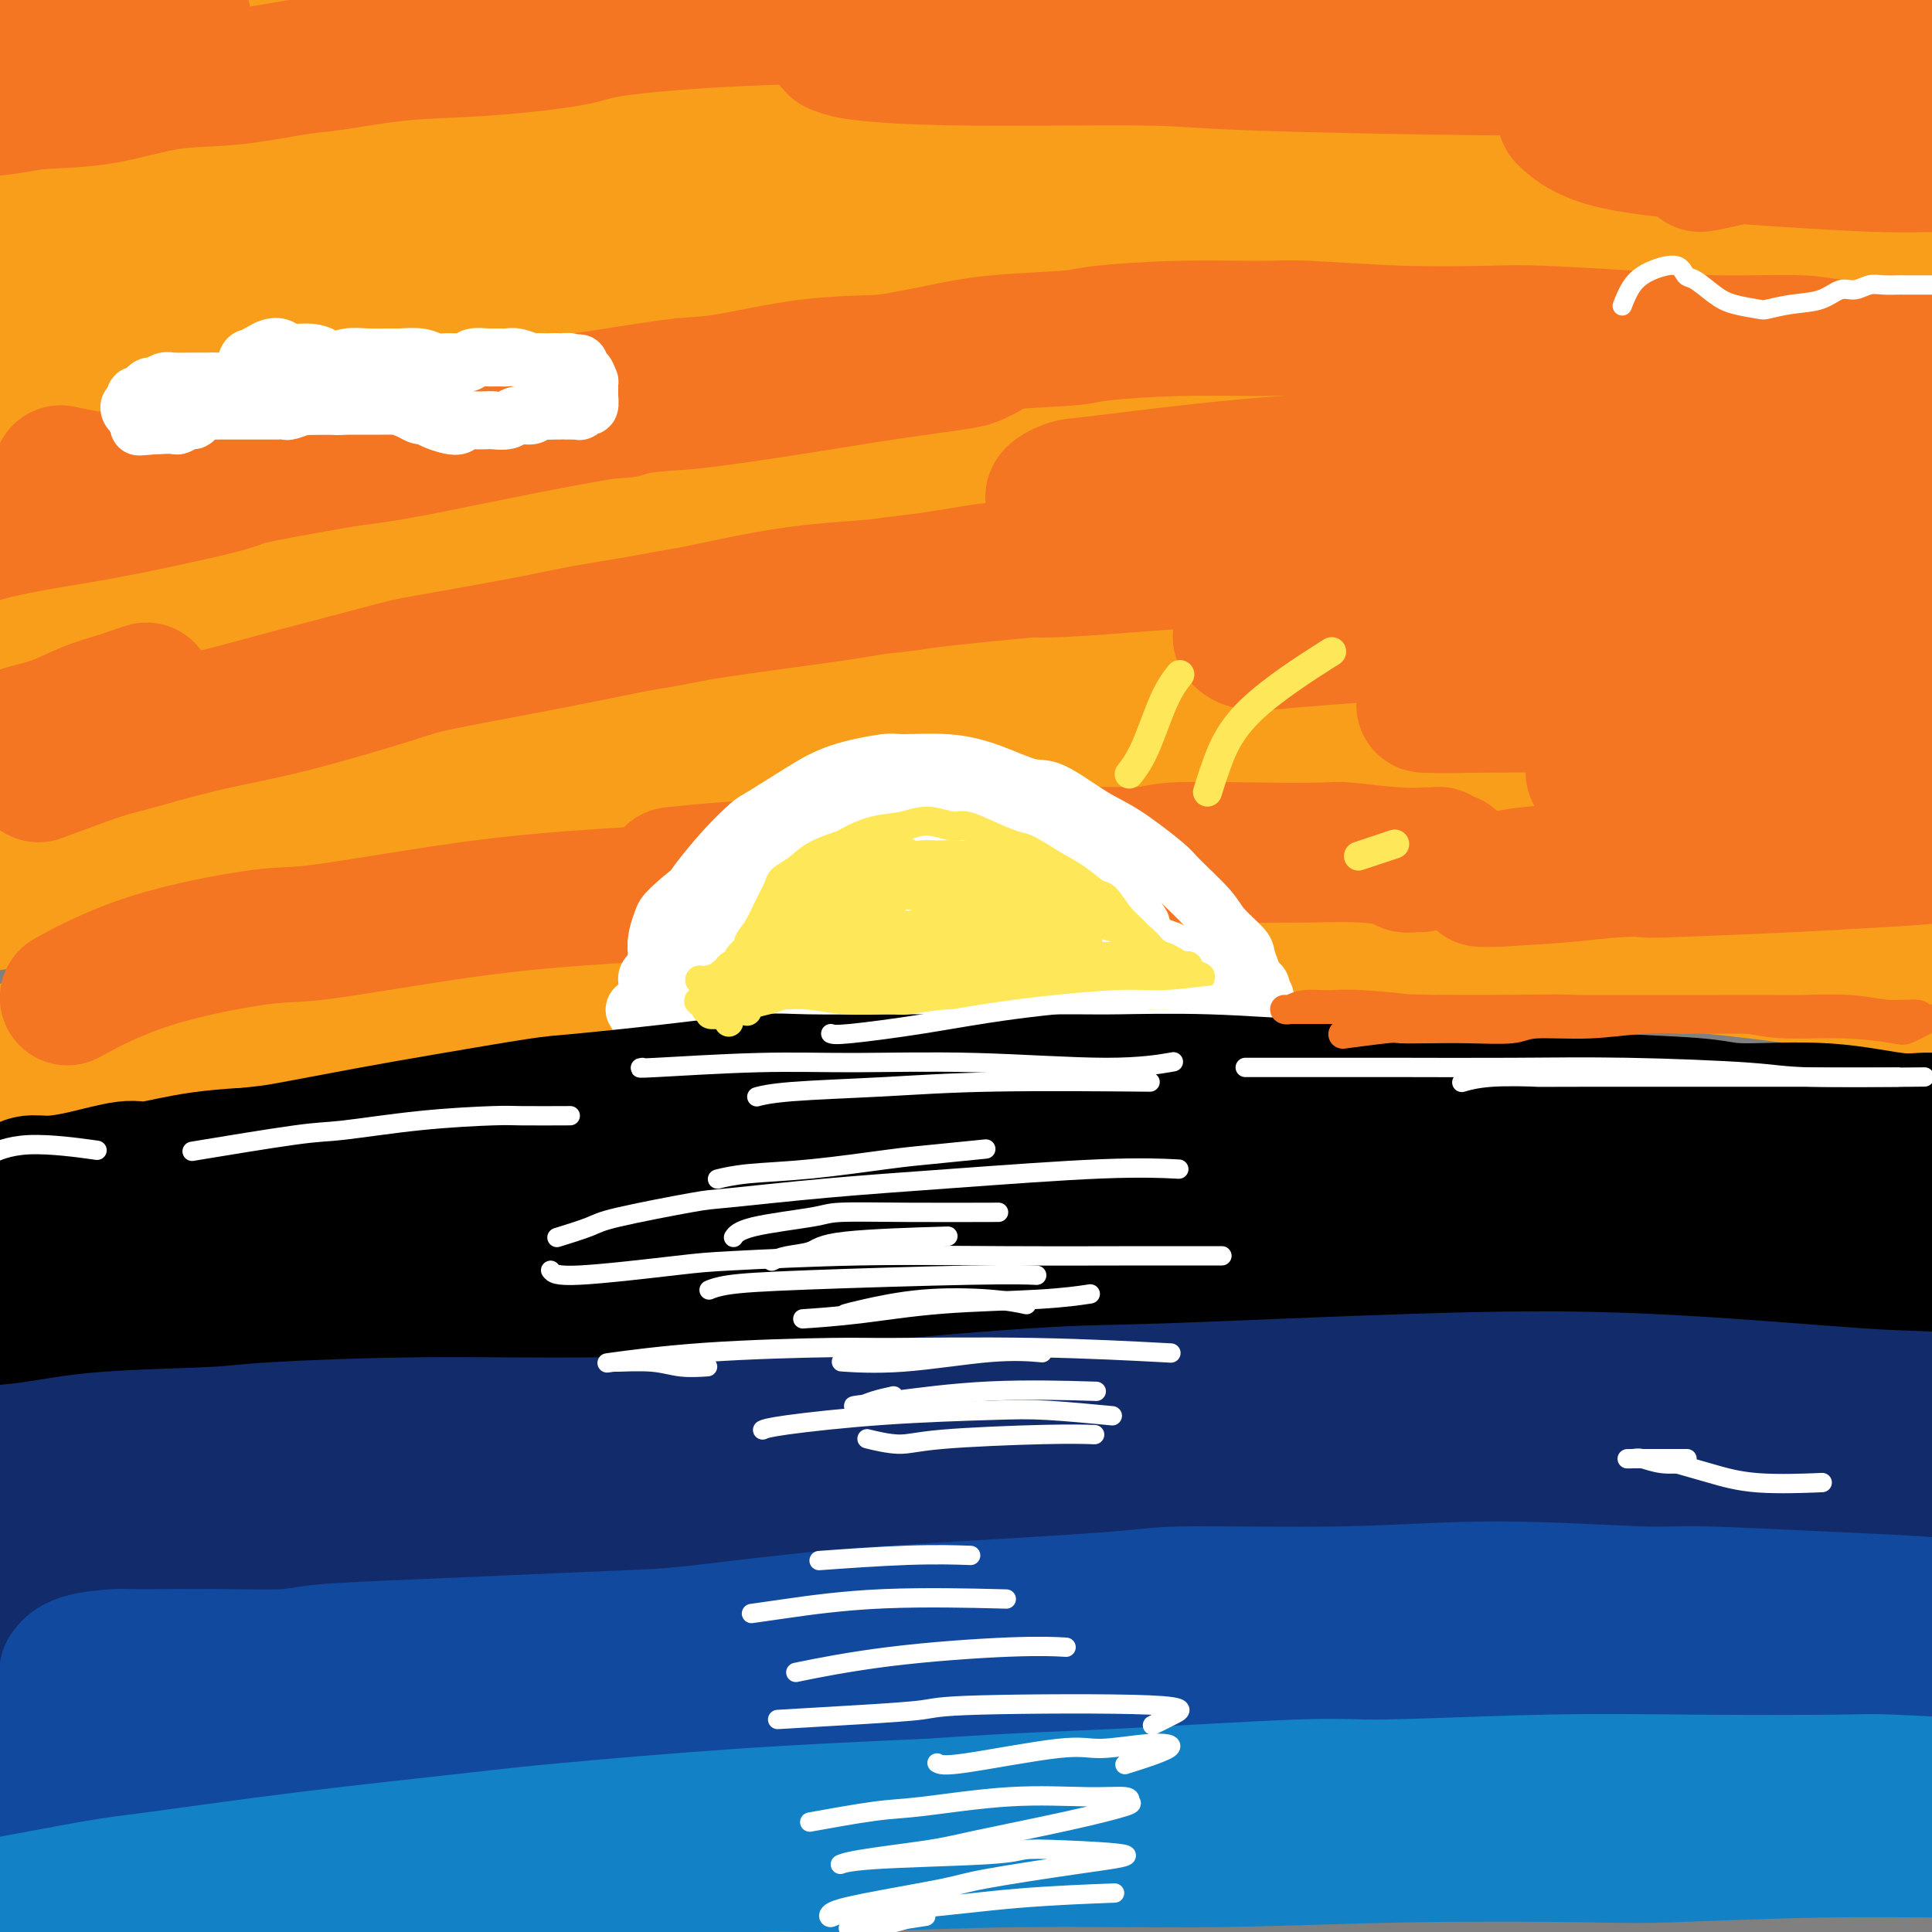 <svg viewBox='0 0 400 400' version='1.1' xmlns='http://www.w3.org/2000/svg' xmlns:xlink='http://www.w3.org/1999/xlink'><rect x="0" y="0" width="400" height="400" fill="#808080" stroke="none"/><g fill='none' stroke='rgb(249,158,27)' stroke-width='28' stroke-linecap='round' stroke-linejoin='round'><path d='M-4,28c-0.906,0.546 -1.811,1.092 0,0c1.811,-1.092 6.339,-3.820 12,-6c5.661,-2.180 12.454,-3.810 16,-5c3.546,-1.190 3.844,-1.939 8,-3c4.156,-1.061 12.168,-2.436 19,-4c6.832,-1.564 12.483,-3.319 19,-5c6.517,-1.681 13.899,-3.288 18,-4c4.101,-0.712 4.920,-0.529 8,-1c3.080,-0.471 8.421,-1.597 12,-2c3.579,-0.403 5.394,-0.084 6,0c0.606,0.084 0.001,-0.066 0,0c-0.001,0.066 0.601,0.348 -1,1c-1.601,0.652 -5.405,1.676 -11,3c-5.595,1.324 -12.980,2.950 -17,4c-4.020,1.050 -4.675,1.525 -10,3c-5.325,1.475 -15.321,3.949 -24,6c-8.679,2.051 -16.041,3.678 -25,6c-8.959,2.322 -19.514,5.340 -25,7c-5.486,1.660 -5.901,1.962 -10,3c-4.099,1.038 -11.881,2.813 -17,4c-5.119,1.187 -7.574,1.785 -9,2c-1.426,0.215 -1.822,0.048 -2,0c-0.178,-0.048 -0.140,0.022 3,-1c3.140,-1.022 9.380,-3.135 17,-5c7.620,-1.865 16.621,-3.480 29,-6c12.379,-2.520 28.138,-5.943 37,-8c8.862,-2.057 10.829,-2.747 20,-4c9.171,-1.253 25.546,-3.068 41,-5c15.454,-1.932 29.987,-3.981 39,-5c9.013,-1.019 12.507,-1.010 16,-1'/><path d='M165,2c20.170,-1.983 22.594,-1.440 27,-1c4.406,0.440 10.795,0.776 14,1c3.205,0.224 3.226,0.334 3,1c-0.226,0.666 -0.700,1.886 -3,3c-2.300,1.114 -6.428,2.120 -15,4c-8.572,1.880 -21.590,4.632 -29,6c-7.410,1.368 -9.213,1.352 -19,3c-9.787,1.648 -27.560,4.959 -44,8c-16.440,3.041 -31.549,5.813 -48,9c-16.451,3.187 -34.245,6.788 -44,9c-9.755,2.212 -11.470,3.035 -19,5c-7.530,1.965 -20.874,5.073 -29,7c-8.126,1.927 -11.034,2.672 -12,3c-0.966,0.328 0.011,0.238 1,0c0.989,-0.238 1.992,-0.624 7,-2c5.008,-1.376 14.022,-3.744 29,-7c14.978,-3.256 35.921,-7.401 48,-10c12.079,-2.599 15.293,-3.651 30,-6c14.707,-2.349 40.908,-5.996 64,-9c23.092,-3.004 43.076,-5.365 65,-7c21.924,-1.635 45.787,-2.543 59,-3c13.213,-0.457 15.775,-0.461 26,0c10.225,0.461 28.113,1.387 40,2c11.887,0.613 17.773,0.911 21,2c3.227,1.089 3.794,2.968 4,4c0.206,1.032 0.050,1.218 -4,2c-4.050,0.782 -11.994,2.160 -22,3c-10.006,0.840 -22.074,1.143 -39,2c-16.926,0.857 -38.711,2.269 -51,3c-12.289,0.731 -15.083,0.780 -28,2c-12.917,1.220 -35.959,3.610 -59,6'/><path d='M138,42c-40.272,3.786 -52.453,6.751 -62,9c-9.547,2.249 -16.461,3.780 -31,7c-14.539,3.220 -36.702,8.128 -55,13c-18.298,4.872 -32.732,9.709 -45,14c-12.268,4.291 -22.371,8.037 -28,10c-5.629,1.963 -6.783,2.143 -8,3c-1.217,0.857 -2.498,2.391 -1,3c1.498,0.609 5.775,0.294 18,-2c12.225,-2.294 32.400,-6.566 44,-9c11.600,-2.434 14.627,-3.031 30,-6c15.373,-2.969 43.092,-8.312 73,-13c29.908,-4.688 62.003,-8.721 80,-11c17.997,-2.279 21.894,-2.804 40,-4c18.106,-1.196 50.422,-3.064 77,-4c26.578,-0.936 47.420,-0.939 68,0c20.580,0.939 40.899,2.822 52,4c11.101,1.178 12.985,1.653 19,3c6.015,1.347 16.162,3.567 20,6c3.838,2.433 1.369,5.078 0,6c-1.369,0.922 -1.637,0.122 -8,1c-6.363,0.878 -18.820,3.434 -33,5c-14.180,1.566 -30.083,2.144 -51,3c-20.917,0.856 -46.849,1.992 -62,3c-15.151,1.008 -19.521,1.890 -33,3c-13.479,1.110 -36.066,2.450 -70,7c-33.934,4.550 -79.216,12.310 -103,17c-23.784,4.690 -26.069,6.309 -32,8c-5.931,1.691 -15.507,3.453 -29,7c-13.493,3.547 -30.902,8.878 -43,13c-12.098,4.122 -18.885,7.035 -22,9c-3.115,1.965 -2.557,2.983 -2,4'/><path d='M-59,151c-0.406,0.561 -0.419,-0.037 5,-1c5.419,-0.963 16.272,-2.292 31,-5c14.728,-2.708 33.330,-6.796 58,-11c24.670,-4.204 55.407,-8.526 74,-11c18.593,-2.474 25.041,-3.100 39,-5c13.959,-1.900 35.430,-5.073 80,-6c44.570,-0.927 112.239,0.391 142,1c29.761,0.609 21.613,0.510 28,2c6.387,1.490 27.308,4.570 40,7c12.692,2.430 17.154,4.210 20,6c2.846,1.790 4.077,3.589 0,5c-4.077,1.411 -13.462,2.435 -19,3c-5.538,0.565 -7.228,0.670 -18,1c-10.772,0.330 -30.627,0.885 -48,1c-17.373,0.115 -32.266,-0.210 -61,1c-28.734,1.210 -71.311,3.954 -104,7c-32.689,3.046 -55.491,6.395 -69,8c-13.509,1.605 -17.724,1.465 -33,4c-15.276,2.535 -41.611,7.743 -62,12c-20.389,4.257 -34.830,7.562 -48,11c-13.170,3.438 -25.068,7.009 -31,9c-5.932,1.991 -5.897,2.403 -8,3c-2.103,0.597 -6.343,1.379 -3,1c3.343,-0.379 14.269,-1.920 21,-3c6.731,-1.080 9.268,-1.698 23,-4c13.732,-2.302 38.660,-6.287 63,-10c24.340,-3.713 48.091,-7.153 76,-10c27.909,-2.847 59.974,-5.099 81,-6c21.026,-0.901 31.013,-0.450 41,0'/><path d='M259,161c32.477,-0.719 52.668,0.482 77,3c24.332,2.518 52.805,6.352 67,8c14.195,1.648 14.113,1.112 28,4c13.887,2.888 41.744,9.202 55,13c13.256,3.798 11.913,5.079 12,6c0.087,0.921 1.605,1.483 1,2c-0.605,0.517 -3.331,0.991 -9,1c-5.669,0.009 -14.279,-0.446 -26,-1c-11.721,-0.554 -26.554,-1.207 -47,-2c-20.446,-0.793 -46.507,-1.726 -61,-2c-14.493,-0.274 -17.419,0.112 -33,0c-15.581,-0.112 -43.816,-0.720 -72,0c-28.184,0.720 -56.318,2.770 -72,4c-15.682,1.230 -18.914,1.640 -34,3c-15.086,1.360 -42.026,3.670 -63,6c-20.974,2.330 -35.981,4.681 -51,7c-15.019,2.319 -30.049,4.608 -38,6c-7.951,1.392 -8.824,1.889 -14,3c-5.176,1.111 -14.655,2.838 -19,4c-4.345,1.162 -3.556,1.760 -4,2c-0.444,0.240 -2.122,0.122 -1,0c1.122,-0.122 5.044,-0.246 15,-2c9.956,-1.754 25.944,-5.136 35,-7c9.056,-1.864 11.178,-2.210 23,-4c11.822,-1.790 33.342,-5.026 54,-8c20.658,-2.974 40.452,-5.688 61,-8c20.548,-2.312 41.848,-4.222 66,-5c24.152,-0.778 51.154,-0.425 66,0c14.846,0.425 17.535,0.922 31,2c13.465,1.078 37.704,2.737 57,5c19.296,2.263 33.648,5.132 48,8'/><path d='M411,209c19.184,2.403 14.643,1.911 20,3c5.357,1.089 20.612,3.758 30,6c9.388,2.242 12.910,4.056 16,5c3.090,0.944 5.749,1.019 7,1c1.251,-0.019 1.093,-0.131 0,0c-1.093,0.131 -3.122,0.505 -7,0c-3.878,-0.505 -9.604,-1.890 -15,-3c-5.396,-1.110 -10.463,-1.944 -16,-3c-5.537,-1.056 -11.546,-2.335 -15,-3c-3.454,-0.665 -4.353,-0.718 -6,-1c-1.647,-0.282 -4.042,-0.795 -5,-1c-0.958,-0.205 -0.479,-0.103 0,0'/></g>
<g fill='none' stroke='rgb(244,118,35)' stroke-width='28' stroke-linecap='round' stroke-linejoin='round'><path d='M15,206c-0.006,0.003 -0.012,0.007 0,0c0.012,-0.007 0.042,-0.023 0,0c-0.042,0.023 -0.156,0.086 0,0c0.156,-0.086 0.583,-0.321 0,0c-0.583,0.321 -2.177,1.198 0,0c2.177,-1.198 8.124,-4.471 16,-7c7.876,-2.529 17.680,-4.316 23,-5c5.320,-0.684 6.156,-0.266 12,-1c5.844,-0.734 16.696,-2.619 26,-4c9.304,-1.381 17.059,-2.257 27,-3c9.941,-0.743 22.070,-1.351 29,-2c6.930,-0.649 8.663,-1.337 15,-2c6.337,-0.663 17.278,-1.302 28,-2c10.722,-0.698 21.226,-1.456 27,-2c5.774,-0.544 6.818,-0.875 12,-1c5.182,-0.125 14.501,-0.044 22,0c7.499,0.044 13.178,0.050 18,0c4.822,-0.050 8.786,-0.157 12,0c3.214,0.157 5.678,0.578 7,1c1.322,0.422 1.503,0.845 2,1c0.497,0.155 1.310,0.041 2,0c0.690,-0.041 1.259,-0.010 1,0c-0.259,0.010 -1.345,-0.001 -2,0c-0.655,0.001 -0.880,0.014 -1,0c-0.120,-0.014 -0.135,-0.055 0,0c0.135,0.055 0.421,0.207 1,0c0.579,-0.207 1.451,-0.773 2,-1c0.549,-0.227 0.774,-0.113 1,0'/><path d='M295,178c10.161,0.138 3.063,-0.015 1,0c-2.063,0.015 0.908,0.200 2,0c1.092,-0.200 0.304,-0.785 0,-1c-0.304,-0.215 -0.123,-0.061 0,0c0.123,0.061 0.189,0.030 0,0c-0.189,-0.030 -0.634,-0.060 -2,0c-1.366,0.060 -3.655,0.211 -7,0c-3.345,-0.211 -7.748,-0.784 -10,-1c-2.252,-0.216 -2.353,-0.074 -5,0c-2.647,0.074 -7.838,0.080 -14,0c-6.162,-0.080 -13.293,-0.247 -17,0c-3.707,0.247 -3.989,0.906 -8,1c-4.011,0.094 -11.752,-0.377 -19,0c-7.248,0.377 -14.003,1.604 -21,2c-6.997,0.396 -14.236,-0.038 -22,0c-7.764,0.038 -16.052,0.549 -22,1c-5.948,0.451 -9.557,0.843 -11,1c-1.443,0.157 -0.722,0.078 0,0'/><path d='M9,160c0.302,-0.112 0.604,-0.225 0,0c-0.604,0.225 -2.115,0.786 0,0c2.115,-0.786 7.855,-2.921 11,-4c3.145,-1.079 3.696,-1.102 7,-2c3.304,-0.898 9.363,-2.672 15,-4c5.637,-1.328 10.852,-2.210 18,-4c7.148,-1.790 16.229,-4.490 21,-6c4.771,-1.510 5.231,-1.832 11,-3c5.769,-1.168 16.848,-3.184 26,-5c9.152,-1.816 16.376,-3.432 26,-5c9.624,-1.568 21.649,-3.088 28,-4c6.351,-0.912 7.028,-1.215 13,-2c5.972,-0.785 17.237,-2.052 28,-3c10.763,-0.948 21.022,-1.575 26,-2c4.978,-0.425 4.674,-0.646 11,-1c6.326,-0.354 19.282,-0.841 25,-1c5.718,-0.159 4.199,0.009 5,0c0.801,-0.009 3.921,-0.195 5,0c1.079,0.195 0.116,0.770 0,1c-0.116,0.230 0.615,0.113 0,0c-0.615,-0.113 -2.576,-0.224 -6,0c-3.424,0.224 -8.309,0.782 -11,1c-2.691,0.218 -3.187,0.094 -6,0c-2.813,-0.094 -7.944,-0.159 -13,0c-5.056,0.159 -10.037,0.540 -16,1c-5.963,0.460 -12.906,0.998 -17,1c-4.094,0.002 -5.337,-0.533 -10,0c-4.663,0.533 -12.745,2.132 -20,3c-7.255,0.868 -13.684,1.003 -21,2c-7.316,0.997 -15.519,2.856 -21,4c-5.481,1.144 -8.241,1.572 -11,2'/><path d='M133,129c-15.018,2.379 -16.064,2.828 -22,4c-5.936,1.172 -16.762,3.067 -22,4c-5.238,0.933 -4.887,0.904 -9,2c-4.113,1.096 -12.688,3.319 -19,5c-6.312,1.681 -10.360,2.821 -15,4c-4.640,1.179 -9.873,2.396 -13,3c-3.127,0.604 -4.148,0.596 -7,1c-2.852,0.404 -7.534,1.222 -11,2c-3.466,0.778 -5.716,1.516 -8,2c-2.284,0.484 -4.601,0.714 -6,1c-1.399,0.286 -1.879,0.627 -3,1c-1.121,0.373 -2.884,0.778 -4,1c-1.116,0.222 -1.586,0.263 -2,0c-0.414,-0.263 -0.772,-0.829 -1,-1c-0.228,-0.171 -0.325,0.053 0,0c0.325,-0.053 1.071,-0.383 2,-1c0.929,-0.617 2.042,-1.520 3,-2c0.958,-0.480 1.762,-0.538 3,-1c1.238,-0.462 2.911,-1.328 5,-2c2.089,-0.672 4.595,-1.150 7,-2c2.405,-0.850 4.708,-2.070 7,-3c2.292,-0.930 4.573,-1.569 6,-2c1.427,-0.431 2.000,-0.655 3,-1c1.000,-0.345 2.429,-0.813 3,-1c0.571,-0.187 0.286,-0.094 0,0'/><path d='M13,98c0.009,0.002 0.019,0.004 0,0c-0.019,-0.004 -0.065,-0.014 0,0c0.065,0.014 0.243,0.051 0,0c-0.243,-0.051 -0.907,-0.189 0,0c0.907,0.189 3.385,0.704 5,1c1.615,0.296 2.366,0.372 5,0c2.634,-0.372 7.150,-1.192 12,-2c4.850,-0.808 10.034,-1.605 13,-2c2.966,-0.395 3.713,-0.387 7,-1c3.287,-0.613 9.113,-1.846 16,-3c6.887,-1.154 14.835,-2.229 19,-3c4.165,-0.771 4.546,-1.236 9,-2c4.454,-0.764 12.979,-1.826 21,-3c8.021,-1.174 15.536,-2.461 20,-3c4.464,-0.539 5.875,-0.330 10,-1c4.125,-0.670 10.964,-2.218 17,-3c6.036,-0.782 11.269,-0.799 16,-1c4.731,-0.201 8.960,-0.587 12,-1c3.040,-0.413 4.891,-0.855 6,-1c1.109,-0.145 1.478,0.005 2,0c0.522,-0.005 1.199,-0.165 1,0c-0.199,0.165 -1.274,0.654 -2,1c-0.726,0.346 -1.104,0.549 -4,1c-2.896,0.451 -8.311,1.151 -14,2c-5.689,0.849 -11.652,1.849 -19,3c-7.348,1.151 -16.082,2.455 -21,3c-4.918,0.545 -6.019,0.332 -11,1c-4.981,0.668 -13.841,2.218 -23,4c-9.159,1.782 -18.617,3.795 -25,5c-6.383,1.205 -9.692,1.603 -13,2'/><path d='M72,95c-24.758,4.274 -20.651,3.957 -24,5c-3.349,1.043 -14.152,3.444 -22,5c-7.848,1.556 -12.742,2.268 -17,3c-4.258,0.732 -7.882,1.485 -10,2c-2.118,0.515 -2.730,0.793 -4,1c-1.270,0.207 -3.196,0.343 -3,0c0.196,-0.343 2.515,-1.165 5,-2c2.485,-0.835 5.137,-1.682 10,-3c4.863,-1.318 11.939,-3.105 16,-4c4.061,-0.895 5.107,-0.898 10,-2c4.893,-1.102 13.631,-3.304 22,-5c8.369,-1.696 16.367,-2.885 25,-4c8.633,-1.115 17.902,-2.154 24,-3c6.098,-0.846 9.026,-1.497 13,-2c3.974,-0.503 8.992,-0.858 11,-1c2.008,-0.142 1.004,-0.071 0,0'/><path d='M168,79c-0.909,0.322 -1.817,0.644 0,0c1.817,-0.644 6.360,-2.252 9,-3c2.640,-0.748 3.376,-0.634 6,-1c2.624,-0.366 7.137,-1.212 11,-2c3.863,-0.788 7.078,-1.517 12,-2c4.922,-0.483 11.551,-0.719 15,-1c3.449,-0.281 3.717,-0.608 7,-1c3.283,-0.392 9.581,-0.851 16,-1c6.419,-0.149 12.958,0.012 17,0c4.042,-0.012 5.587,-0.197 10,0c4.413,0.197 11.693,0.775 19,1c7.307,0.225 14.642,0.098 19,0c4.358,-0.098 5.738,-0.166 10,0c4.262,0.166 11.404,0.564 18,1c6.596,0.436 12.646,0.908 19,1c6.354,0.092 13.014,-0.196 17,0c3.986,0.196 5.300,0.876 9,1c3.700,0.124 9.786,-0.307 15,0c5.214,0.307 9.558,1.352 13,2c3.442,0.648 5.984,0.899 7,1c1.016,0.101 0.508,0.050 0,0'/><path d='M278,104c0.103,-0.002 0.206,-0.003 0,0c-0.206,0.003 -0.719,0.012 0,0c0.719,-0.012 2.672,-0.045 4,0c1.328,0.045 2.031,0.168 6,0c3.969,-0.168 11.203,-0.627 15,-1c3.797,-0.373 4.158,-0.659 8,-1c3.842,-0.341 11.164,-0.736 18,-1c6.836,-0.264 13.186,-0.395 21,-1c7.814,-0.605 17.091,-1.682 22,-2c4.909,-0.318 5.448,0.124 10,0c4.552,-0.124 13.117,-0.814 20,-1c6.883,-0.186 12.086,0.131 17,0c4.914,-0.131 9.540,-0.711 12,-1c2.460,-0.289 2.752,-0.289 4,0c1.248,0.289 3.450,0.866 4,1c0.550,0.134 -0.552,-0.175 -2,0c-1.448,0.175 -3.242,0.835 -5,1c-1.758,0.165 -3.481,-0.165 -8,0c-4.519,0.165 -11.834,0.826 -21,1c-9.166,0.174 -20.182,-0.138 -26,0c-5.818,0.138 -6.436,0.727 -13,1c-6.564,0.273 -19.073,0.231 -31,1c-11.927,0.769 -23.272,2.349 -30,3c-6.728,0.651 -8.837,0.371 -15,1c-6.163,0.629 -16.378,2.166 -24,3c-7.622,0.834 -12.651,0.966 -16,1c-3.349,0.034 -5.017,-0.029 -6,0c-0.983,0.029 -1.281,0.151 -1,0c0.281,-0.151 1.140,-0.576 2,-1'/><path d='M243,108c-27.464,0.615 1.875,-3.349 14,-5c12.125,-1.651 7.034,-0.989 10,-2c2.966,-1.011 13.988,-3.697 25,-6c11.012,-2.303 22.012,-4.225 28,-5c5.988,-0.775 6.962,-0.405 13,-1c6.038,-0.595 17.141,-2.157 26,-3c8.859,-0.843 15.476,-0.969 22,-1c6.524,-0.031 12.955,0.033 16,0c3.045,-0.033 2.705,-0.162 4,0c1.295,0.162 4.224,0.614 5,1c0.776,0.386 -0.601,0.705 -1,1c-0.399,0.295 0.178,0.567 -2,1c-2.178,0.433 -7.113,1.026 -14,2c-6.887,0.974 -15.726,2.330 -21,3c-5.274,0.670 -6.984,0.655 -13,1c-6.016,0.345 -16.339,1.049 -28,2c-11.661,0.951 -24.662,2.150 -32,3c-7.338,0.850 -9.013,1.350 -16,2c-6.987,0.650 -19.284,1.449 -29,2c-9.716,0.551 -16.849,0.854 -21,1c-4.151,0.146 -5.319,0.135 -7,0c-1.681,-0.135 -3.873,-0.394 -4,-1c-0.127,-0.606 1.812,-1.560 3,-2c1.188,-0.440 1.624,-0.366 7,-1c5.376,-0.634 15.691,-1.976 26,-3c10.309,-1.024 20.613,-1.731 33,-2c12.387,-0.269 26.858,-0.100 35,0c8.142,0.100 9.956,0.130 17,1c7.044,0.870 19.320,2.580 29,4c9.680,1.420 16.766,2.548 22,4c5.234,1.452 8.617,3.226 12,5'/><path d='M402,109c5.876,1.719 3.566,1.517 3,2c-0.566,0.483 0.610,1.652 -2,3c-2.610,1.348 -9.008,2.875 -13,4c-3.992,1.125 -5.578,1.849 -12,3c-6.422,1.151 -17.682,2.730 -30,4c-12.318,1.270 -25.696,2.232 -33,3c-7.304,0.768 -8.534,1.344 -15,2c-6.466,0.656 -18.168,1.394 -26,2c-7.832,0.606 -11.793,1.079 -14,1c-2.207,-0.079 -2.658,-0.712 -3,-1c-0.342,-0.288 -0.574,-0.232 2,-1c2.574,-0.768 7.955,-2.360 19,-4c11.045,-1.640 27.755,-3.330 35,-4c7.245,-0.670 5.027,-0.322 20,-1c14.973,-0.678 47.139,-2.384 62,-3c14.861,-0.616 12.417,-0.142 18,1c5.583,1.142 19.192,2.952 26,4c6.808,1.048 6.813,1.336 8,2c1.187,0.664 3.556,1.706 4,3c0.444,1.294 -1.036,2.840 -5,4c-3.964,1.160 -10.413,1.935 -20,3c-9.587,1.065 -22.312,2.419 -30,3c-7.688,0.581 -10.338,0.390 -19,1c-8.662,0.610 -23.336,2.020 -36,3c-12.664,0.980 -23.317,1.531 -29,2c-5.683,0.469 -6.396,0.857 -9,1c-2.604,0.143 -7.098,0.041 -8,0c-0.902,-0.041 1.789,-0.021 3,0c1.211,0.021 0.941,0.044 7,0c6.059,-0.044 18.445,-0.155 31,0c12.555,0.155 25.277,0.578 38,1'/><path d='M374,147c19.699,0.346 29.448,0.713 36,1c6.552,0.287 9.909,0.496 16,1c6.091,0.504 14.918,1.305 20,2c5.082,0.695 6.419,1.285 6,2c-0.419,0.715 -2.594,1.554 -4,2c-1.406,0.446 -2.045,0.497 -7,1c-4.955,0.503 -14.227,1.456 -25,2c-10.773,0.544 -23.046,0.678 -35,1c-11.954,0.322 -23.587,0.833 -30,1c-6.413,0.167 -7.606,-0.009 -11,0c-3.394,0.009 -8.991,0.205 -10,0c-1.009,-0.205 2.568,-0.810 6,-1c3.432,-0.190 6.718,0.036 10,0c3.282,-0.036 6.558,-0.334 14,0c7.442,0.334 19.048,1.301 30,2c10.952,0.699 21.248,1.132 30,2c8.752,0.868 15.958,2.172 20,3c4.042,0.828 4.919,1.180 6,2c1.081,0.820 2.364,2.107 2,3c-0.364,0.893 -2.377,1.391 -9,2c-6.623,0.609 -17.858,1.327 -24,2c-6.142,0.673 -7.192,1.301 -14,2c-6.808,0.699 -19.375,1.470 -30,2c-10.625,0.530 -19.307,0.819 -24,1c-4.693,0.181 -5.396,0.255 -7,0c-1.604,-0.255 -4.110,-0.839 -5,-1c-0.890,-0.161 -0.164,0.100 3,0c3.164,-0.100 8.766,-0.563 16,-1c7.234,-0.437 16.102,-0.848 21,-1c4.898,-0.152 5.828,-0.043 9,0c3.172,0.043 8.586,0.022 14,0'/><path d='M398,177c10.530,-0.297 5.356,-0.038 4,0c-1.356,0.038 1.106,-0.145 0,0c-1.106,0.145 -5.781,0.617 -13,1c-7.219,0.383 -16.982,0.677 -27,1c-10.018,0.323 -20.293,0.676 -26,1c-5.707,0.324 -6.848,0.620 -11,1c-4.152,0.380 -11.316,0.843 -15,1c-3.684,0.157 -3.889,0.009 -3,0c0.889,-0.009 2.873,0.122 4,0c1.127,-0.122 1.398,-0.496 6,-1c4.602,-0.504 13.536,-1.138 21,-2c7.464,-0.862 13.457,-1.951 21,-3c7.543,-1.049 16.637,-2.057 21,-3c4.363,-0.943 3.994,-1.820 4,-2c0.006,-0.180 0.386,0.336 0,0c-0.386,-0.336 -1.539,-1.525 -2,-2c-0.461,-0.475 -0.231,-0.238 0,0'/><path d='M352,34c0.519,-0.053 1.038,-0.105 5,-1c3.962,-0.895 11.368,-2.632 19,-4c7.632,-1.368 15.490,-2.367 20,-3c4.510,-0.633 5.672,-0.902 9,-1c3.328,-0.098 8.824,-0.026 13,0c4.176,0.026 7.033,0.007 8,0c0.967,-0.007 0.044,-0.002 0,0c-0.044,0.002 0.792,0.002 -1,0c-1.792,-0.002 -6.211,-0.005 -11,0c-4.789,0.005 -9.947,0.016 -17,0c-7.053,-0.016 -16.003,-0.061 -21,0c-4.997,0.061 -6.043,0.227 -10,0c-3.957,-0.227 -10.824,-0.849 -14,-1c-3.176,-0.151 -2.661,0.168 -3,0c-0.339,-0.168 -1.533,-0.825 0,-1c1.533,-0.175 5.792,0.130 13,0c7.208,-0.130 17.364,-0.697 23,-1c5.636,-0.303 6.752,-0.342 13,0c6.248,0.342 17.629,1.064 26,2c8.371,0.936 13.732,2.087 18,3c4.268,0.913 7.441,1.589 9,2c1.559,0.411 1.503,0.556 1,1c-0.503,0.444 -1.452,1.185 -4,2c-2.548,0.815 -6.693,1.703 -15,2c-8.307,0.297 -20.776,0.003 -28,0c-7.224,-0.003 -9.204,0.287 -17,0c-7.796,-0.287 -21.409,-1.149 -32,-2c-10.591,-0.851 -18.159,-1.691 -23,-3c-4.841,-1.309 -6.955,-3.088 -8,-4c-1.045,-0.912 -1.023,-0.956 -1,-1'/><path d='M324,24c-0.787,-1.445 1.745,-2.556 7,-4c5.255,-1.444 13.232,-3.221 18,-4c4.768,-0.779 6.326,-0.559 12,-1c5.674,-0.441 15.463,-1.544 23,-2c7.537,-0.456 12.821,-0.265 16,0c3.179,0.265 4.252,0.603 4,1c-0.252,0.397 -1.831,0.853 -3,1c-1.169,0.147 -1.930,-0.016 -7,0c-5.070,0.016 -14.450,0.211 -27,0c-12.550,-0.211 -28.270,-0.826 -37,-1c-8.730,-0.174 -10.471,0.094 -23,0c-12.529,-0.094 -35.846,-0.550 -48,-1c-12.154,-0.450 -13.145,-0.893 -22,-1c-8.855,-0.107 -25.574,0.123 -37,0c-11.426,-0.123 -17.560,-0.600 -21,-1c-3.440,-0.400 -4.187,-0.724 -5,-1c-0.813,-0.276 -1.694,-0.506 -1,-1c0.694,-0.494 2.963,-1.253 11,-2c8.037,-0.747 21.844,-1.481 30,-2c8.156,-0.519 10.663,-0.822 21,-1c10.337,-0.178 28.504,-0.232 47,0c18.496,0.232 37.320,0.748 48,1c10.680,0.252 13.214,0.238 23,1c9.786,0.762 26.822,2.299 40,4c13.178,1.701 22.499,3.565 30,5c7.501,1.435 13.184,2.442 16,3c2.816,0.558 2.766,0.669 3,1c0.234,0.331 0.754,0.883 -1,1c-1.754,0.117 -5.780,-0.199 -13,-1c-7.220,-0.801 -17.634,-2.086 -25,-3c-7.366,-0.914 -11.683,-1.457 -16,-2'/><path d='M387,14c-14.757,-1.522 -24.148,-2.828 -37,-4c-12.852,-1.172 -29.165,-2.210 -38,-3c-8.835,-0.790 -10.192,-1.333 -19,-2c-8.808,-0.667 -25.066,-1.459 -38,-2c-12.934,-0.541 -22.544,-0.833 -34,-1c-11.456,-0.167 -24.759,-0.211 -32,0c-7.241,0.211 -8.421,0.676 -14,1c-5.579,0.324 -15.555,0.505 -25,1c-9.445,0.495 -18.357,1.302 -23,2c-4.643,0.698 -5.018,1.285 -9,2c-3.982,0.715 -11.571,1.558 -18,2c-6.429,0.442 -11.696,0.484 -17,1c-5.304,0.516 -10.643,1.508 -14,2c-3.357,0.492 -4.733,0.485 -8,1c-3.267,0.515 -8.427,1.552 -13,2c-4.573,0.448 -8.561,0.306 -13,1c-4.439,0.694 -9.330,2.223 -14,3c-4.670,0.777 -9.121,0.800 -12,1c-2.879,0.200 -4.187,0.576 -7,1c-2.813,0.424 -7.132,0.897 -12,1c-4.868,0.103 -10.285,-0.165 -13,0c-2.715,0.165 -2.730,0.762 -5,1c-2.270,0.238 -6.797,0.117 -10,0c-3.203,-0.117 -5.081,-0.230 -7,0c-1.919,0.230 -3.879,0.802 -5,1c-1.121,0.198 -1.404,0.022 -2,0c-0.596,-0.022 -1.507,0.109 -2,0c-0.493,-0.109 -0.570,-0.460 0,-1c0.570,-0.540 1.785,-1.270 3,-2'/><path d='M-51,22c0.799,-0.630 1.297,-0.705 2,-1c0.703,-0.295 1.612,-0.810 3,-1c1.388,-0.190 3.254,-0.054 4,0c0.746,0.054 0.373,0.027 0,0'/><path d='M-5,8c0.015,-0.004 0.030,-0.007 0,0c-0.030,0.007 -0.104,0.026 0,0c0.104,-0.026 0.385,-0.097 0,0c-0.385,0.097 -1.437,0.362 0,0c1.437,-0.362 5.363,-1.351 9,-2c3.637,-0.649 6.985,-0.958 9,-1c2.015,-0.042 2.698,0.184 5,0c2.302,-0.184 6.222,-0.779 9,-1c2.778,-0.221 4.414,-0.069 6,0c1.586,0.069 3.121,0.056 4,0c0.879,-0.056 1.102,-0.155 1,0c-0.102,0.155 -0.529,0.563 -2,1c-1.471,0.437 -3.986,0.901 -6,1c-2.014,0.099 -3.528,-0.168 -6,0c-2.472,0.168 -5.902,0.772 -8,1c-2.098,0.228 -2.864,0.079 -4,0c-1.136,-0.079 -2.641,-0.087 -4,0c-1.359,0.087 -2.570,0.271 -3,0c-0.430,-0.271 -0.077,-0.996 -1,-1c-0.923,-0.004 -3.121,0.713 -4,1c-0.879,0.287 -0.440,0.143 0,0'/></g>
<g fill='none' stroke='rgb(255,255,255)' stroke-width='12' stroke-linecap='round' stroke-linejoin='round'><path d='M139,204c0.007,-0.074 0.015,-0.147 0,0c-0.015,0.147 -0.052,0.516 0,0c0.052,-0.516 0.192,-1.917 0,-3c-0.192,-1.083 -0.717,-1.848 -1,-3c-0.283,-1.152 -0.324,-2.691 0,-4c0.324,-1.309 1.015,-2.389 2,-4c0.985,-1.611 2.265,-3.752 3,-5c0.735,-1.248 0.925,-1.604 2,-3c1.075,-1.396 3.034,-3.833 5,-6c1.966,-2.167 3.938,-4.063 5,-5c1.062,-0.937 1.213,-0.916 3,-2c1.787,-1.084 5.209,-3.272 8,-5c2.791,-1.728 4.949,-2.994 8,-4c3.051,-1.006 6.995,-1.750 9,-2c2.005,-0.250 2.073,-0.005 4,0c1.927,0.005 5.715,-0.231 9,0c3.285,0.231 6.068,0.929 9,2c2.932,1.071 6.012,2.514 8,3c1.988,0.486 2.885,0.013 5,1c2.115,0.987 5.449,3.433 8,5c2.551,1.567 4.319,2.256 7,4c2.681,1.744 6.274,4.544 8,6c1.726,1.456 1.586,1.568 3,3c1.414,1.432 4.382,4.183 6,6c1.618,1.817 1.886,2.700 3,4c1.114,1.300 3.073,3.017 4,4c0.927,0.983 0.823,1.233 1,2c0.177,0.767 0.635,2.051 1,3c0.365,0.949 0.637,1.563 1,2c0.363,0.437 0.818,0.696 1,1c0.182,0.304 0.091,0.652 0,1'/><path d='M261,205c1.700,2.569 0.451,0.492 0,0c-0.451,-0.492 -0.103,0.600 0,1c0.103,0.400 -0.040,0.109 0,0c0.040,-0.109 0.263,-0.034 0,0c-0.263,0.034 -1.012,0.027 -2,0c-0.988,-0.027 -2.217,-0.075 -3,0c-0.783,0.075 -1.122,0.271 -2,0c-0.878,-0.271 -2.297,-1.011 -4,-1c-1.703,0.011 -3.690,0.773 -5,1c-1.310,0.227 -1.944,-0.080 -3,0c-1.056,0.080 -2.535,0.547 -6,1c-3.465,0.453 -8.917,0.891 -12,1c-3.083,0.109 -3.796,-0.111 -5,0c-1.204,0.111 -2.897,0.551 -6,1c-3.103,0.449 -7.614,0.905 -12,1c-4.386,0.095 -8.646,-0.171 -13,0c-4.354,0.171 -8.801,0.778 -14,1c-5.199,0.222 -11.149,0.060 -14,0c-2.851,-0.060 -2.602,-0.019 -5,0c-2.398,0.019 -7.442,0.017 -11,0c-3.558,-0.017 -5.631,-0.049 -7,0c-1.369,0.049 -2.035,0.179 -3,0c-0.965,-0.179 -2.228,-0.667 -2,-1c0.228,-0.333 1.946,-0.513 3,-1c1.054,-0.487 1.444,-1.282 4,-2c2.556,-0.718 7.278,-1.359 12,-2'/><path d='M151,205c5.414,-1.663 10.450,-2.821 17,-4c6.550,-1.179 14.614,-2.381 19,-3c4.386,-0.619 5.095,-0.656 9,-1c3.905,-0.344 11.006,-0.993 16,-1c4.994,-0.007 7.879,0.630 10,1c2.121,0.370 3.477,0.474 4,1c0.523,0.526 0.212,1.474 0,2c-0.212,0.526 -0.327,0.630 -1,1c-0.673,0.370 -1.905,1.006 -5,2c-3.095,0.994 -8.051,2.345 -11,3c-2.949,0.655 -3.889,0.612 -8,1c-4.111,0.388 -11.393,1.207 -18,2c-6.607,0.793 -12.541,1.560 -18,1c-5.459,-0.560 -10.445,-2.447 -13,-3c-2.555,-0.553 -2.679,0.229 -4,-1c-1.321,-1.229 -3.838,-4.468 -5,-6c-1.162,-1.532 -0.967,-1.358 0,-2c0.967,-0.642 2.707,-2.101 4,-3c1.293,-0.899 2.139,-1.236 5,-2c2.861,-0.764 7.738,-1.953 13,-3c5.262,-1.047 10.909,-1.952 17,-2c6.091,-0.048 12.624,0.761 16,1c3.376,0.239 3.594,-0.092 6,1c2.406,1.092 7.001,3.609 10,6c2.999,2.391 4.403,4.657 5,6c0.597,1.343 0.388,1.762 0,3c-0.388,1.238 -0.955,3.293 -3,5c-2.045,1.707 -5.569,3.066 -10,4c-4.431,0.934 -9.770,1.444 -13,2c-3.230,0.556 -4.351,1.159 -8,1c-3.649,-0.159 -9.824,-1.079 -16,-2'/><path d='M169,215c-8.218,-0.477 -10.261,-2.169 -14,-4c-3.739,-1.831 -9.172,-3.799 -12,-5c-2.828,-1.201 -3.052,-1.633 -4,-3c-0.948,-1.367 -2.621,-3.668 -3,-6c-0.379,-2.332 0.535,-4.695 1,-6c0.465,-1.305 0.481,-1.553 2,-3c1.519,-1.447 4.541,-4.093 8,-6c3.459,-1.907 7.355,-3.075 13,-4c5.645,-0.925 13.041,-1.607 17,-2c3.959,-0.393 4.482,-0.498 8,0c3.518,0.498 10.030,1.597 15,3c4.970,1.403 8.397,3.108 11,5c2.603,1.892 4.383,3.970 5,5c0.617,1.030 0.071,1.010 0,2c-0.071,0.990 0.332,2.989 -1,5c-1.332,2.011 -4.398,4.034 -6,5c-1.602,0.966 -1.741,0.875 -4,2c-2.259,1.125 -6.640,3.465 -11,5c-4.360,1.535 -8.701,2.265 -14,3c-5.299,0.735 -11.556,1.476 -15,2c-3.444,0.524 -4.074,0.830 -7,1c-2.926,0.170 -8.147,0.204 -12,0c-3.853,-0.204 -6.339,-0.646 -8,-1c-1.661,-0.354 -2.497,-0.621 -3,-1c-0.503,-0.379 -0.674,-0.871 -1,-1c-0.326,-0.129 -0.807,0.106 -1,0c-0.193,-0.106 -0.096,-0.553 0,-1'/><path d='M133,210c-3.631,-1.072 -0.208,-1.752 1,-3c1.208,-1.248 0.201,-3.062 0,-4c-0.201,-0.938 0.402,-0.998 1,-2c0.598,-1.002 1.190,-2.946 2,-5c0.810,-2.054 1.838,-4.218 3,-6c1.162,-1.782 2.458,-3.182 3,-4c0.542,-0.818 0.331,-1.053 1,-2c0.669,-0.947 2.218,-2.607 4,-4c1.782,-1.393 3.798,-2.521 5,-3c1.202,-0.479 1.592,-0.310 3,-1c1.408,-0.690 3.835,-2.239 7,-3c3.165,-0.761 7.067,-0.733 9,-1c1.933,-0.267 1.895,-0.827 4,-1c2.105,-0.173 6.353,0.042 10,0c3.647,-0.042 6.693,-0.339 10,0c3.307,0.339 6.874,1.315 9,2c2.126,0.685 2.812,1.080 5,2c2.188,0.920 5.880,2.364 9,4c3.120,1.636 5.670,3.463 8,5c2.330,1.537 4.440,2.783 6,4c1.560,1.217 2.572,2.406 3,3c0.428,0.594 0.274,0.593 0,1c-0.274,0.407 -0.666,1.222 -1,2c-0.334,0.778 -0.609,1.520 -2,2c-1.391,0.480 -3.899,0.698 -5,1c-1.101,0.302 -0.795,0.688 -3,1c-2.205,0.312 -6.922,0.550 -12,1c-5.078,0.450 -10.516,1.110 -16,1c-5.484,-0.110 -11.015,-0.991 -17,-2c-5.985,-1.009 -12.424,-2.145 -16,-3c-3.576,-0.855 -4.288,-1.427 -5,-2'/><path d='M159,193c-7.330,-1.700 -6.655,-2.452 -7,-4c-0.345,-1.548 -1.711,-3.894 -2,-5c-0.289,-1.106 0.498,-0.972 1,-2c0.502,-1.028 0.721,-3.217 3,-5c2.279,-1.783 6.620,-3.161 9,-4c2.380,-0.839 2.799,-1.140 6,-2c3.201,-0.860 9.186,-2.279 15,-3c5.814,-0.721 11.459,-0.742 17,0c5.541,0.742 10.977,2.249 14,3c3.023,0.751 3.632,0.747 6,2c2.368,1.253 6.493,3.763 9,6c2.507,2.237 3.396,4.202 4,6c0.604,1.798 0.925,3.428 0,5c-0.925,1.572 -3.095,3.087 -4,4c-0.905,0.913 -0.546,1.223 -2,2c-1.454,0.777 -4.721,2.022 -8,3c-3.279,0.978 -6.572,1.690 -11,2c-4.428,0.310 -9.993,0.216 -13,0c-3.007,-0.216 -3.457,-0.556 -6,-1c-2.543,-0.444 -7.179,-0.993 -11,-2c-3.821,-1.007 -6.827,-2.472 -10,-4c-3.173,-1.528 -6.512,-3.119 -8,-4c-1.488,-0.881 -1.126,-1.054 -2,-2c-0.874,-0.946 -2.984,-2.667 -4,-4c-1.016,-1.333 -0.938,-2.280 -1,-3c-0.062,-0.720 -0.263,-1.214 0,-2c0.263,-0.786 0.990,-1.862 2,-3c1.010,-1.138 2.302,-2.336 4,-3c1.698,-0.664 3.803,-0.794 5,-1c1.197,-0.206 1.485,-0.487 3,-1c1.515,-0.513 4.258,-1.256 7,-2'/><path d='M175,169c3.169,-0.728 3.592,-0.549 6,0c2.408,0.549 6.803,1.467 9,2c2.197,0.533 2.198,0.681 4,1c1.802,0.319 5.406,0.808 9,2c3.594,1.192 7.179,3.087 11,5c3.821,1.913 7.879,3.844 10,5c2.121,1.156 2.306,1.538 4,3c1.694,1.462 4.897,4.006 7,6c2.103,1.994 3.105,3.438 4,5c0.895,1.562 1.681,3.241 2,4c0.319,0.759 0.171,0.596 0,1c-0.171,0.404 -0.365,1.374 -1,2c-0.635,0.626 -1.713,0.909 -2,1c-0.287,0.091 0.215,-0.010 0,0c-0.215,0.010 -1.146,0.131 -2,0c-0.854,-0.131 -1.630,-0.513 -3,-1c-1.370,-0.487 -3.334,-1.080 -5,-2c-1.666,-0.920 -3.035,-2.168 -4,-3c-0.965,-0.832 -1.525,-1.247 -3,-2c-1.475,-0.753 -3.863,-1.842 -7,-3c-3.137,-1.158 -7.022,-2.384 -9,-3c-1.978,-0.616 -2.049,-0.622 -4,-1c-1.951,-0.378 -5.781,-1.128 -9,-1c-3.219,0.128 -5.828,1.135 -9,2c-3.172,0.865 -6.909,1.587 -9,2c-2.091,0.413 -2.536,0.518 -4,1c-1.464,0.482 -3.948,1.342 -6,2c-2.052,0.658 -3.674,1.115 -5,1c-1.326,-0.115 -2.357,-0.800 -3,-1c-0.643,-0.200 -0.898,0.086 -1,0c-0.102,-0.086 -0.051,-0.543 0,-1'/><path d='M155,196c-0.511,-0.667 0.211,-1.336 1,-2c0.789,-0.664 1.643,-1.324 2,-2c0.357,-0.676 0.216,-1.367 1,-2c0.784,-0.633 2.492,-1.207 4,-2c1.508,-0.793 2.815,-1.805 5,-3c2.185,-1.195 5.246,-2.573 7,-3c1.754,-0.427 2.199,0.096 4,0c1.801,-0.096 4.957,-0.810 9,-1c4.043,-0.190 8.971,0.143 14,1c5.029,0.857 10.157,2.238 13,3c2.843,0.762 3.399,0.904 6,2c2.601,1.096 7.246,3.145 11,5c3.754,1.855 6.617,3.516 9,5c2.383,1.484 4.285,2.790 6,4c1.715,1.210 3.243,2.324 4,3c0.757,0.676 0.743,0.916 1,1c0.257,0.084 0.787,0.013 1,0c0.213,-0.013 0.110,0.032 0,0c-0.110,-0.032 -0.228,-0.143 0,0c0.228,0.143 0.801,0.538 0,0c-0.801,-0.538 -2.977,-2.008 -5,-3c-2.023,-0.992 -3.893,-1.506 -5,-2c-1.107,-0.494 -1.451,-0.969 -3,-2c-1.549,-1.031 -4.305,-2.620 -7,-4c-2.695,-1.380 -5.331,-2.553 -9,-4c-3.669,-1.447 -8.373,-3.169 -11,-4c-2.627,-0.831 -3.179,-0.770 -6,-1c-2.821,-0.230 -7.911,-0.753 -12,-1c-4.089,-0.247 -7.178,-0.220 -11,0c-3.822,0.220 -8.378,0.634 -11,1c-2.622,0.366 -3.311,0.683 -4,1'/><path d='M169,186c-8.343,0.570 -7.202,1.995 -8,3c-0.798,1.005 -3.537,1.590 -5,2c-1.463,0.410 -1.650,0.646 -2,1c-0.350,0.354 -0.862,0.828 -1,1c-0.138,0.172 0.098,0.043 0,0c-0.098,-0.043 -0.529,-0.000 0,0c0.529,0.000 2.019,-0.042 3,0c0.981,0.042 1.452,0.168 3,0c1.548,-0.168 4.174,-0.631 7,-1c2.826,-0.369 5.854,-0.643 11,-1c5.146,-0.357 12.411,-0.795 16,-1c3.589,-0.205 3.501,-0.177 7,0c3.499,0.177 10.585,0.504 16,1c5.415,0.496 9.160,1.163 13,2c3.840,0.837 7.775,1.845 11,3c3.225,1.155 5.740,2.457 7,3c1.260,0.543 1.265,0.327 2,1c0.735,0.673 2.198,2.234 3,3c0.802,0.766 0.941,0.737 1,1c0.059,0.263 0.036,0.816 0,1c-0.036,0.184 -0.087,-0.003 0,0c0.087,0.003 0.312,0.197 0,0c-0.312,-0.197 -1.161,-0.784 -2,-1c-0.839,-0.216 -1.668,-0.062 -2,0c-0.332,0.062 -0.166,0.031 0,0'/></g>
<g fill='none' stroke='rgb(0,0,0)' stroke-width='28' stroke-linecap='round' stroke-linejoin='round'><path d='M0,250c0.005,-0.005 0.010,-0.011 0,0c-0.010,0.011 -0.036,0.037 0,0c0.036,-0.037 0.135,-0.139 0,0c-0.135,0.139 -0.505,0.519 0,0c0.505,-0.519 1.886,-1.937 3,-3c1.114,-1.063 1.963,-1.772 3,-2c1.037,-0.228 2.264,0.023 4,0c1.736,-0.023 3.982,-0.322 7,-1c3.018,-0.678 6.808,-1.736 9,-2c2.192,-0.264 2.786,0.266 5,0c2.214,-0.266 6.048,-1.328 11,-2c4.952,-0.672 11.024,-0.953 14,-1c2.976,-0.047 2.857,0.142 6,0c3.143,-0.142 9.547,-0.614 15,-1c5.453,-0.386 9.956,-0.685 16,-1c6.044,-0.315 13.630,-0.645 18,-1c4.370,-0.355 5.525,-0.736 10,-1c4.475,-0.264 12.269,-0.410 20,-1c7.731,-0.590 15.399,-1.623 20,-2c4.601,-0.377 6.135,-0.098 11,0c4.865,0.098 13.059,0.016 20,0c6.941,-0.016 12.627,0.033 20,0c7.373,-0.033 16.432,-0.148 21,0c4.568,0.148 4.644,0.561 9,1c4.356,0.439 12.993,0.906 20,1c7.007,0.094 12.383,-0.185 19,0c6.617,0.185 14.475,0.833 19,1c4.525,0.167 5.718,-0.147 10,0c4.282,0.147 11.652,0.756 18,1c6.348,0.244 11.674,0.122 17,0'/><path d='M345,236c29.725,0.620 12.038,0.170 9,0c-3.038,-0.170 8.573,-0.061 16,0c7.427,0.061 10.669,0.073 15,0c4.331,-0.073 9.751,-0.230 13,0c3.249,0.230 4.325,0.846 7,1c2.675,0.154 6.947,-0.156 11,0c4.053,0.156 7.888,0.778 10,1c2.112,0.222 2.503,0.046 4,0c1.497,-0.046 4.102,0.040 6,0c1.898,-0.040 3.091,-0.207 4,0c0.909,0.207 1.536,0.788 2,1c0.464,0.212 0.765,0.057 1,0c0.235,-0.057 0.404,-0.015 0,0c-0.404,0.015 -1.380,0.003 -2,0c-0.620,-0.003 -0.884,0.003 -1,0c-0.116,-0.003 -0.085,-0.015 -1,0c-0.915,0.015 -2.776,0.055 -4,0c-1.224,-0.055 -1.810,-0.207 -4,0c-2.190,0.207 -5.982,0.773 -8,1c-2.018,0.227 -2.260,0.114 -5,0c-2.740,-0.114 -7.978,-0.230 -13,0c-5.022,0.230 -9.828,0.808 -16,1c-6.172,0.192 -13.708,0.000 -18,0c-4.292,-0.000 -5.338,0.192 -10,0c-4.662,-0.192 -12.941,-0.769 -20,-1c-7.059,-0.231 -12.900,-0.117 -20,0c-7.100,0.117 -15.460,0.238 -20,0c-4.540,-0.238 -5.261,-0.833 -10,-1c-4.739,-0.167 -13.497,0.095 -21,0c-7.503,-0.095 -13.752,-0.548 -20,-1'/><path d='M250,238c-34.042,-0.381 -22.649,-0.834 -20,-1c2.649,-0.166 -3.448,-0.045 -10,0c-6.552,0.045 -13.558,0.012 -21,0c-7.442,-0.012 -15.319,-0.004 -20,0c-4.681,0.004 -6.166,0.005 -11,0c-4.834,-0.005 -13.019,-0.016 -20,0c-6.981,0.016 -12.760,0.060 -19,0c-6.240,-0.060 -12.943,-0.223 -17,0c-4.057,0.223 -5.468,0.834 -9,1c-3.532,0.166 -9.185,-0.111 -14,0c-4.815,0.111 -8.793,0.611 -13,1c-4.207,0.389 -8.643,0.669 -11,1c-2.357,0.331 -2.633,0.715 -5,1c-2.367,0.285 -6.823,0.472 -10,1c-3.177,0.528 -5.076,1.398 -8,2c-2.924,0.602 -6.875,0.935 -9,1c-2.125,0.065 -2.426,-0.137 -4,0c-1.574,0.137 -4.422,0.614 -7,1c-2.578,0.386 -4.885,0.682 -7,1c-2.115,0.318 -4.038,0.660 -6,1c-1.962,0.340 -3.962,0.679 -5,1c-1.038,0.321 -1.115,0.625 -2,1c-0.885,0.375 -2.579,0.819 -4,1c-1.421,0.181 -2.570,0.097 -3,0c-0.430,-0.097 -0.140,-0.207 0,0c0.140,0.207 0.131,0.733 0,1c-0.131,0.267 -0.383,0.276 0,0c0.383,-0.276 1.402,-0.837 2,-1c0.598,-0.163 0.776,0.071 2,0c1.224,-0.071 3.492,-0.449 6,-1c2.508,-0.551 5.254,-1.276 8,-2'/><path d='M13,248c4.889,-1.123 8.111,-2.432 10,-3c1.889,-0.568 2.445,-0.396 5,-1c2.555,-0.604 7.109,-1.984 12,-3c4.891,-1.016 10.118,-1.666 13,-2c2.882,-0.334 3.417,-0.351 7,-1c3.583,-0.649 10.213,-1.931 16,-3c5.787,-1.069 10.732,-1.926 17,-3c6.268,-1.074 13.859,-2.365 18,-3c4.141,-0.635 4.831,-0.615 9,-1c4.169,-0.385 11.818,-1.175 19,-2c7.182,-0.825 13.898,-1.685 18,-2c4.102,-0.315 5.592,-0.084 10,0c4.408,0.084 11.735,0.021 18,0c6.265,-0.021 11.467,-0.002 18,0c6.533,0.002 14.395,-0.014 19,0c4.605,0.014 5.952,0.059 10,0c4.048,-0.059 10.798,-0.223 18,0c7.202,0.223 14.856,0.833 19,1c4.144,0.167 4.780,-0.110 9,0c4.220,0.110 12.026,0.608 19,1c6.974,0.392 13.117,0.677 19,1c5.883,0.323 11.508,0.683 18,1c6.492,0.317 13.853,0.591 18,1c4.147,0.409 5.080,0.954 9,1c3.920,0.046 10.829,-0.405 17,0c6.171,0.405 11.606,1.667 15,2c3.394,0.333 4.746,-0.264 8,0c3.254,0.264 8.408,1.390 13,2c4.592,0.610 8.621,0.703 12,1c3.379,0.297 6.108,0.799 8,1c1.892,0.201 2.946,0.100 4,0'/><path d='M438,236c25.723,1.879 10.031,1.078 5,1c-5.031,-0.078 0.600,0.567 3,1c2.400,0.433 1.569,0.655 1,1c-0.569,0.345 -0.877,0.813 -1,1c-0.123,0.187 -0.062,0.094 0,0'/><path d='M12,268c0.103,-0.086 0.206,-0.172 0,0c-0.206,0.172 -0.721,0.604 0,0c0.721,-0.604 2.677,-2.242 5,-4c2.323,-1.758 5.014,-3.637 8,-5c2.986,-1.363 6.266,-2.211 11,-3c4.734,-0.789 10.922,-1.518 14,-2c3.078,-0.482 3.045,-0.718 8,-1c4.955,-0.282 14.899,-0.611 24,-1c9.101,-0.389 17.360,-0.839 29,-1c11.640,-0.161 26.663,-0.032 35,0c8.337,0.032 9.990,-0.031 19,0c9.010,0.031 25.379,0.157 42,1c16.621,0.843 33.495,2.405 43,3c9.505,0.595 11.643,0.225 22,1c10.357,0.775 28.935,2.695 43,4c14.065,1.305 23.617,1.995 40,3c16.383,1.005 39.598,2.326 51,3c11.402,0.674 10.991,0.703 13,1c2.009,0.297 6.439,0.862 12,1c5.561,0.138 12.252,-0.152 17,0c4.748,0.152 7.553,0.746 9,1c1.447,0.254 1.537,0.167 1,0c-0.537,-0.167 -1.701,-0.415 -7,-1c-5.299,-0.585 -14.735,-1.506 -20,-2c-5.265,-0.494 -6.360,-0.559 -13,-1c-6.640,-0.441 -18.826,-1.257 -34,-2c-15.174,-0.743 -33.337,-1.415 -43,-2c-9.663,-0.585 -10.827,-1.085 -22,-1c-11.173,0.085 -32.354,0.754 -51,1c-18.646,0.246 -34.756,0.070 -52,1c-17.244,0.930 -35.622,2.965 -54,5'/><path d='M162,267c-11.845,0.968 -14.458,0.887 -26,2c-11.542,1.113 -32.012,3.420 -48,5c-15.988,1.580 -27.494,2.435 -40,4c-12.506,1.565 -26.011,3.841 -33,5c-6.989,1.159 -7.462,1.201 -11,2c-3.538,0.799 -10.142,2.354 -14,3c-3.858,0.646 -4.970,0.384 -3,0c1.970,-0.384 7.021,-0.891 16,-2c8.979,-1.109 21.887,-2.822 39,-5c17.113,-2.178 38.430,-4.821 51,-6c12.570,-1.179 16.391,-0.893 29,-2c12.609,-1.107 34.005,-3.608 61,-5c26.995,-1.392 59.587,-1.676 93,-1c33.413,0.676 67.646,2.313 84,3c16.354,0.687 14.830,0.424 24,1c9.170,0.576 29.034,1.992 39,3c9.966,1.008 10.035,1.607 14,2c3.965,0.393 11.826,0.579 16,1c4.174,0.421 4.661,1.078 2,1c-2.661,-0.078 -8.470,-0.890 -12,-1c-3.530,-0.110 -4.782,0.481 -14,0c-9.218,-0.481 -26.402,-2.036 -43,-3c-16.598,-0.964 -32.609,-1.337 -54,-2c-21.391,-0.663 -48.163,-1.615 -63,-2c-14.837,-0.385 -17.741,-0.203 -33,0c-15.259,0.203 -42.874,0.425 -66,1c-23.126,0.575 -41.765,1.501 -63,3c-21.235,1.499 -45.067,3.571 -60,5c-14.933,1.429 -20.966,2.214 -27,3'/><path d='M20,282c-21.472,2.307 -31.653,4.075 -42,6c-10.347,1.925 -20.862,4.006 -26,5c-5.138,0.994 -4.900,0.901 -6,1c-1.100,0.099 -3.540,0.392 -1,0c2.540,-0.392 10.059,-1.467 15,-2c4.941,-0.533 7.302,-0.523 18,-2c10.698,-1.477 29.732,-4.440 48,-7c18.268,-2.560 35.770,-4.715 59,-7c23.230,-2.285 52.189,-4.698 68,-6c15.811,-1.302 18.473,-1.493 35,-2c16.527,-0.507 46.918,-1.331 73,-1c26.082,0.331 47.856,1.817 69,3c21.144,1.183 41.658,2.064 63,4c21.342,1.936 43.511,4.926 54,6c10.489,1.074 9.298,0.231 22,2c12.702,1.769 39.297,6.150 50,8c10.703,1.850 5.514,1.170 4,1c-1.514,-0.170 0.647,0.170 1,0c0.353,-0.170 -1.103,-0.851 -2,-1c-0.897,-0.149 -1.236,0.233 -4,0c-2.764,-0.233 -7.953,-1.082 -14,-2c-6.047,-0.918 -12.951,-1.906 -21,-3c-8.049,-1.094 -17.244,-2.295 -23,-3c-5.756,-0.705 -8.073,-0.916 -9,-1c-0.927,-0.084 -0.463,-0.042 0,0'/></g>
<g fill='none' stroke='rgb(18,43,106)' stroke-width='28' stroke-linecap='round' stroke-linejoin='round'><path d='M-3,301c-0.842,0.059 -1.684,0.118 0,0c1.684,-0.118 5.892,-0.414 10,-1c4.108,-0.586 8.114,-1.462 15,-2c6.886,-0.538 16.652,-0.737 22,-1c5.348,-0.263 6.278,-0.591 13,-1c6.722,-0.409 19.235,-0.901 31,-1c11.765,-0.099 22.783,0.194 38,0c15.217,-0.194 34.633,-0.875 45,-1c10.367,-0.125 11.685,0.305 22,0c10.315,-0.305 29.629,-1.347 49,-2c19.371,-0.653 38.801,-0.918 50,-1c11.199,-0.082 14.167,0.019 25,0c10.833,-0.019 29.531,-0.159 45,0c15.469,0.159 27.708,0.617 40,1c12.292,0.383 24.637,0.692 35,1c10.363,0.308 18.745,0.615 25,1c6.255,0.385 10.384,0.849 13,1c2.616,0.151 3.719,-0.009 3,0c-0.719,0.009 -3.261,0.187 -5,0c-1.739,-0.187 -2.676,-0.740 -8,-1c-5.324,-0.260 -15.035,-0.225 -27,-1c-11.965,-0.775 -26.185,-2.358 -34,-3c-7.815,-0.642 -9.224,-0.343 -19,-1c-9.776,-0.657 -27.918,-2.269 -44,-3c-16.082,-0.731 -30.103,-0.579 -48,0c-17.897,0.579 -39.670,1.585 -52,2c-12.330,0.415 -15.215,0.238 -27,1c-11.785,0.762 -32.468,2.462 -52,5c-19.532,2.538 -37.912,5.914 -49,8c-11.088,2.086 -14.882,2.882 -25,5c-10.118,2.118 -26.559,5.559 -43,9'/><path d='M45,316c-24.771,5.341 -28.199,7.695 -36,10c-7.801,2.305 -19.974,4.562 -26,6c-6.026,1.438 -5.906,2.056 -8,3c-2.094,0.944 -6.401,2.213 -9,3c-2.599,0.787 -3.490,1.091 -1,1c2.490,-0.091 8.362,-0.576 12,-1c3.638,-0.424 5.043,-0.787 12,-2c6.957,-1.213 19.467,-3.277 36,-6c16.533,-2.723 37.088,-6.107 49,-8c11.912,-1.893 15.180,-2.297 29,-4c13.820,-1.703 38.190,-4.705 61,-7c22.810,-2.295 44.058,-3.882 65,-5c20.942,-1.118 41.577,-1.765 65,-2c23.423,-0.235 49.632,-0.057 62,0c12.368,0.057 10.893,-0.008 27,1c16.107,1.008 49.796,3.089 65,4c15.204,0.911 11.924,0.653 15,1c3.076,0.347 12.509,1.299 17,2c4.491,0.701 4.041,1.149 3,1c-1.041,-0.149 -2.671,-0.897 -4,-1c-1.329,-0.103 -2.357,0.438 -9,0c-6.643,-0.438 -18.903,-1.854 -31,-3c-12.097,-1.146 -24.032,-2.022 -37,-3c-12.968,-0.978 -26.969,-2.059 -44,-3c-17.031,-0.941 -37.092,-1.741 -48,-2c-10.908,-0.259 -12.663,0.022 -24,0c-11.337,-0.022 -32.256,-0.349 -52,0c-19.744,0.349 -38.313,1.372 -49,2c-10.687,0.628 -13.493,0.861 -24,2c-10.507,1.139 -28.716,3.182 -44,5c-15.284,1.818 -27.642,3.409 -40,5'/><path d='M77,315c-31.467,3.230 -31.635,4.304 -34,5c-2.365,0.696 -6.928,1.013 -14,2c-7.072,0.987 -16.655,2.646 -24,4c-7.345,1.354 -12.453,2.405 -15,3c-2.547,0.595 -2.535,0.733 -4,1c-1.465,0.267 -4.409,0.661 -6,1c-1.591,0.339 -1.830,0.623 -2,1c-0.170,0.377 -0.272,0.848 0,1c0.272,0.152 0.917,-0.015 1,0c0.083,0.015 -0.396,0.211 1,0c1.396,-0.211 4.666,-0.830 6,-1c1.334,-0.170 0.730,0.109 2,0c1.270,-0.109 4.412,-0.607 7,-1c2.588,-0.393 4.623,-0.683 6,-1c1.377,-0.317 2.098,-0.663 4,-1c1.902,-0.337 4.986,-0.667 8,-1c3.014,-0.333 5.960,-0.670 10,-1c4.040,-0.330 9.175,-0.652 12,-1c2.825,-0.348 3.339,-0.722 7,-1c3.661,-0.278 10.468,-0.460 17,-1c6.532,-0.540 12.787,-1.437 21,-2c8.213,-0.563 18.383,-0.792 24,-1c5.617,-0.208 6.681,-0.396 13,-1c6.319,-0.604 17.895,-1.624 28,-2c10.105,-0.376 18.741,-0.109 30,0c11.259,0.109 25.140,0.060 33,0c7.860,-0.060 9.697,-0.132 18,0c8.303,0.132 23.071,0.468 36,1c12.929,0.532 24.019,1.259 36,2c11.981,0.741 24.852,1.498 33,2c8.148,0.502 11.574,0.751 15,1'/><path d='M346,324c36.318,1.499 26.614,2.247 30,3c3.386,0.753 19.863,1.511 28,2c8.137,0.489 7.935,0.709 13,1c5.065,0.291 15.397,0.652 23,1c7.603,0.348 12.479,0.682 17,1c4.521,0.318 8.689,0.621 12,1c3.311,0.379 5.767,0.834 8,1c2.233,0.166 4.245,0.045 6,0c1.755,-0.045 3.255,-0.012 4,0c0.745,0.012 0.737,0.004 1,0c0.263,-0.004 0.797,-0.005 1,0c0.203,0.005 0.075,0.015 0,0c-0.075,-0.015 -0.097,-0.057 0,0c0.097,0.057 0.315,0.211 0,0c-0.315,-0.211 -1.162,-0.788 -2,-1c-0.838,-0.212 -1.668,-0.061 -2,0c-0.332,0.061 -0.166,0.030 0,0'/></g>
<g fill='none' stroke='rgb(17,73,159)' stroke-width='28' stroke-linecap='round' stroke-linejoin='round'><path d='M14,346c-0.139,0.196 -0.278,0.392 0,0c0.278,-0.392 0.972,-1.373 3,-2c2.028,-0.627 5.390,-0.899 7,-1c1.610,-0.101 1.469,-0.030 3,0c1.531,0.030 4.734,0.019 8,0c3.266,-0.019 6.596,-0.046 11,0c4.404,0.046 9.882,0.167 13,0c3.118,-0.167 3.878,-0.620 8,-1c4.122,-0.380 11.608,-0.686 19,-1c7.392,-0.314 14.690,-0.636 23,-1c8.310,-0.364 17.633,-0.769 23,-1c5.367,-0.231 6.777,-0.286 13,-1c6.223,-0.714 17.259,-2.085 27,-3c9.741,-0.915 18.186,-1.374 29,-2c10.814,-0.626 23.996,-1.417 31,-2c7.004,-0.583 7.831,-0.956 15,-1c7.169,-0.044 20.681,0.240 32,0c11.319,-0.240 20.444,-1.004 31,-1c10.556,0.004 22.544,0.776 29,1c6.456,0.224 7.382,-0.098 13,0c5.618,0.098 15.930,0.617 24,1c8.070,0.383 13.898,0.628 20,1c6.102,0.372 12.476,0.869 16,1c3.524,0.131 4.196,-0.105 7,0c2.804,0.105 7.739,0.550 11,1c3.261,0.450 4.846,0.905 7,1c2.154,0.095 4.876,-0.170 6,0c1.124,0.170 0.649,0.777 1,1c0.351,0.223 1.529,0.064 2,0c0.471,-0.064 0.236,-0.032 0,0'/><path d='M446,336c14.257,0.988 2.901,0.457 -2,0c-4.901,-0.457 -3.347,-0.841 -3,-1c0.347,-0.159 -0.513,-0.092 -3,0c-2.487,0.092 -6.601,0.208 -12,0c-5.399,-0.208 -12.082,-0.739 -16,-1c-3.918,-0.261 -5.072,-0.253 -10,0c-4.928,0.253 -13.630,0.752 -22,1c-8.370,0.248 -16.408,0.244 -27,1c-10.592,0.756 -23.740,2.272 -31,3c-7.260,0.728 -8.634,0.666 -17,1c-8.366,0.334 -23.724,1.062 -37,2c-13.276,0.938 -24.468,2.084 -38,3c-13.532,0.916 -29.402,1.601 -38,2c-8.598,0.399 -9.923,0.511 -18,1c-8.077,0.489 -22.906,1.356 -35,2c-12.094,0.644 -21.452,1.066 -33,2c-11.548,0.934 -25.287,2.378 -33,3c-7.713,0.622 -9.400,0.420 -15,1c-5.600,0.580 -15.113,1.941 -26,3c-10.887,1.059 -23.148,1.814 -29,2c-5.852,0.186 -5.295,-0.199 -6,0c-0.705,0.199 -2.673,0.981 -6,1c-3.327,0.019 -8.015,-0.727 -10,-1c-1.985,-0.273 -1.269,-0.075 -1,0c0.269,0.075 0.090,0.027 0,0c-0.090,-0.027 -0.090,-0.032 0,0c0.090,0.032 0.272,0.101 2,0c1.728,-0.101 5.004,-0.373 9,-1c3.996,-0.627 8.713,-1.608 12,-2c3.287,-0.392 5.143,-0.196 7,0'/><path d='M8,358c7.390,-0.826 11.366,-1.391 17,-2c5.634,-0.609 12.925,-1.262 22,-2c9.075,-0.738 19.932,-1.560 26,-2c6.068,-0.440 7.345,-0.499 14,-1c6.655,-0.501 18.686,-1.443 29,-2c10.314,-0.557 18.911,-0.728 30,-1c11.089,-0.272 24.671,-0.643 32,-1c7.329,-0.357 8.405,-0.699 16,-1c7.595,-0.301 21.709,-0.561 34,-1c12.291,-0.439 22.759,-1.057 35,-1c12.241,0.057 26.257,0.789 34,1c7.743,0.211 9.214,-0.097 16,0c6.786,0.097 18.886,0.601 29,1c10.114,0.399 18.240,0.694 27,1c8.760,0.306 18.153,0.622 23,1c4.847,0.378 5.146,0.819 9,1c3.854,0.181 11.261,0.101 17,0c5.739,-0.101 9.811,-0.223 13,0c3.189,0.223 5.496,0.793 7,1c1.504,0.207 2.207,0.052 3,0c0.793,-0.052 1.678,0.000 2,0c0.322,-0.000 0.082,-0.053 -1,0c-1.082,0.053 -3.007,0.210 -4,0c-0.993,-0.210 -1.055,-0.788 -2,-1c-0.945,-0.212 -2.773,-0.057 -5,0c-2.227,0.057 -4.855,0.015 -8,0c-3.145,-0.015 -6.808,-0.004 -9,0c-2.192,0.004 -2.912,0.001 -6,0c-3.088,-0.001 -8.544,-0.001 -14,0'/><path d='M394,349c-10.011,-0.218 -11.538,-0.264 -17,0c-5.462,0.264 -14.859,0.838 -20,1c-5.141,0.162 -6.025,-0.088 -11,0c-4.975,0.088 -14.040,0.513 -22,1c-7.960,0.487 -14.814,1.037 -24,2c-9.186,0.963 -20.704,2.339 -27,3c-6.296,0.661 -7.372,0.606 -14,1c-6.628,0.394 -18.810,1.236 -29,2c-10.190,0.764 -18.389,1.451 -28,2c-9.611,0.549 -20.635,0.961 -27,1c-6.365,0.039 -8.070,-0.296 -14,0c-5.930,0.296 -16.085,1.223 -26,2c-9.915,0.777 -19.590,1.405 -25,2c-5.410,0.595 -6.555,1.156 -12,2c-5.445,0.844 -15.190,1.970 -24,3c-8.810,1.030 -16.684,1.963 -24,3c-7.316,1.037 -14.075,2.177 -21,3c-6.925,0.823 -14.016,1.330 -18,2c-3.984,0.670 -4.862,1.503 -8,2c-3.138,0.497 -8.537,0.659 -13,1c-4.463,0.341 -7.992,0.862 -11,1c-3.008,0.138 -5.497,-0.107 -7,0c-1.503,0.107 -2.020,0.567 -3,1c-0.980,0.433 -2.423,0.838 -3,1c-0.577,0.162 -0.289,0.081 0,0'/></g>
<g fill='none' stroke='rgb(19,129,197)' stroke-width='28' stroke-linecap='round' stroke-linejoin='round'><path d='M27,393c0.162,-0.032 0.324,-0.064 0,0c-0.324,0.064 -1.133,0.226 0,0c1.133,-0.226 4.207,-0.838 8,-1c3.793,-0.162 8.303,0.125 11,0c2.697,-0.125 3.580,-0.663 7,-1c3.420,-0.337 9.377,-0.474 16,-1c6.623,-0.526 13.910,-1.440 18,-2c4.090,-0.560 4.981,-0.767 10,-1c5.019,-0.233 14.166,-0.493 23,-1c8.834,-0.507 17.355,-1.259 26,-2c8.645,-0.741 17.412,-1.469 28,-2c10.588,-0.531 22.995,-0.864 30,-1c7.005,-0.136 8.607,-0.075 16,0c7.393,0.075 20.576,0.164 34,0c13.424,-0.164 27.087,-0.580 35,-1c7.913,-0.420 10.074,-0.843 18,-1c7.926,-0.157 21.618,-0.049 33,0c11.382,0.049 20.456,0.040 31,0c10.544,-0.040 22.560,-0.109 29,0c6.440,0.109 7.305,0.397 13,1c5.695,0.603 16.218,1.520 24,2c7.782,0.480 12.821,0.522 17,1c4.179,0.478 7.497,1.392 10,2c2.503,0.608 4.191,0.910 5,1c0.809,0.090 0.739,-0.031 1,0c0.261,0.031 0.855,0.216 0,0c-0.855,-0.216 -3.157,-0.831 -6,-1c-2.843,-0.169 -6.227,0.108 -10,0c-3.773,-0.108 -7.935,-0.602 -14,-1c-6.065,-0.398 -14.032,-0.699 -22,-1'/><path d='M418,383c-9.388,-0.448 -7.357,-0.069 -12,0c-4.643,0.069 -15.961,-0.174 -28,0c-12.039,0.174 -24.800,0.763 -32,1c-7.200,0.237 -8.838,0.120 -17,0c-8.162,-0.120 -22.849,-0.244 -37,0c-14.151,0.244 -27.766,0.855 -41,1c-13.234,0.145 -26.087,-0.177 -40,0c-13.913,0.177 -28.887,0.853 -37,1c-8.113,0.147 -9.365,-0.236 -17,0c-7.635,0.236 -21.653,1.090 -34,2c-12.347,0.910 -23.022,1.875 -35,3c-11.978,1.125 -25.259,2.410 -32,3c-6.741,0.590 -6.943,0.484 -13,1c-6.057,0.516 -17.971,1.655 -24,2c-6.029,0.345 -6.174,-0.104 -10,0c-3.826,0.104 -11.332,0.760 -17,1c-5.668,0.240 -9.497,0.064 -13,0c-3.503,-0.064 -6.678,-0.016 -8,0c-1.322,0.016 -0.789,0.002 -1,0c-0.211,-0.002 -1.166,0.010 -1,0c0.166,-0.010 1.453,-0.041 2,0c0.547,0.041 0.355,0.154 2,0c1.645,-0.154 5.127,-0.574 9,-1c3.873,-0.426 8.137,-0.856 15,-2c6.863,-1.144 16.324,-3.001 22,-4c5.676,-0.999 7.566,-1.139 14,-2c6.434,-0.861 17.412,-2.443 30,-4c12.588,-1.557 26.787,-3.087 35,-4c8.213,-0.913 10.442,-1.207 19,-2c8.558,-0.793 23.445,-2.084 37,-3c13.555,-0.916 25.777,-1.458 38,-2'/><path d='M192,374c20.958,-1.410 26.355,-1.436 38,-2c11.645,-0.564 29.540,-1.668 39,-2c9.460,-0.332 10.487,0.106 18,0c7.513,-0.106 21.512,-0.757 33,-1c11.488,-0.243 20.465,-0.079 31,0c10.535,0.079 22.627,0.074 29,0c6.373,-0.074 7.028,-0.216 12,0c4.972,0.216 14.260,0.790 21,1c6.740,0.210 10.932,0.056 15,0c4.068,-0.056 8.012,-0.015 10,0c1.988,0.015 2.020,0.004 3,0c0.980,-0.004 2.907,-0.001 4,0c1.093,0.001 1.353,0.000 1,0c-0.353,-0.000 -1.320,-0.000 -2,0c-0.680,0.000 -1.074,0.000 -2,0c-0.926,-0.000 -2.385,-0.000 -4,0c-1.615,0.000 -3.387,0.000 -5,0c-1.613,-0.000 -3.068,-0.000 -4,0c-0.932,0.000 -1.340,0.000 -2,0c-0.660,-0.000 -1.572,-0.000 -2,0c-0.428,0.000 -0.371,0.000 0,0c0.371,-0.000 1.055,-0.000 2,0c0.945,0.000 2.150,0.001 3,0c0.850,-0.001 1.345,-0.004 2,0c0.655,0.004 1.468,0.015 2,0c0.532,-0.015 0.782,-0.056 1,0c0.218,0.056 0.405,0.207 1,0c0.595,-0.207 1.599,-0.774 2,-1c0.401,-0.226 0.201,-0.113 0,0'/></g>
<g fill='none' stroke='rgb(244,118,35)' stroke-width='6' stroke-linecap='round' stroke-linejoin='round'><path d='M279,214c-0.851,0.113 -1.702,0.226 0,0c1.702,-0.226 5.958,-0.792 8,-1c2.042,-0.208 1.870,-0.060 3,0c1.130,0.060 3.561,0.031 6,0c2.439,-0.031 4.887,-0.065 8,0c3.113,0.065 6.893,0.228 9,0c2.107,-0.228 2.542,-0.846 5,-1c2.458,-0.154 6.939,0.155 11,0c4.061,-0.155 7.703,-0.774 12,-1c4.297,-0.226 9.250,-0.060 12,0c2.750,0.060 3.298,0.015 6,0c2.702,-0.015 7.557,-0.000 11,0c3.443,0.000 5.472,-0.014 8,0c2.528,0.014 5.554,0.056 7,0c1.446,-0.056 1.313,-0.212 2,0c0.687,0.212 2.194,0.790 3,1c0.806,0.210 0.910,0.053 1,0c0.090,-0.053 0.165,-0.000 0,0c-0.165,0.000 -0.572,-0.051 -1,0c-0.428,0.051 -0.878,0.206 -2,0c-1.122,-0.206 -2.917,-0.774 -5,-1c-2.083,-0.226 -4.453,-0.112 -6,0c-1.547,0.112 -2.270,0.222 -5,0c-2.730,-0.222 -7.467,-0.778 -12,-1c-4.533,-0.222 -8.861,-0.112 -14,0c-5.139,0.112 -11.089,0.226 -14,0c-2.911,-0.226 -2.784,-0.792 -6,-1c-3.216,-0.208 -9.776,-0.060 -15,0c-5.224,0.060 -9.112,0.030 -13,0'/><path d='M298,209c-15.080,-0.402 -6.779,0.092 -6,0c0.779,-0.092 -5.963,-0.771 -10,-1c-4.037,-0.229 -5.369,-0.009 -7,0c-1.631,0.009 -3.562,-0.194 -5,0c-1.438,0.194 -2.382,0.784 -3,1c-0.618,0.216 -0.909,0.058 -1,0c-0.091,-0.058 0.017,-0.016 0,0c-0.017,0.016 -0.161,0.004 1,0c1.161,-0.004 3.626,-0.001 5,0c1.374,0.001 1.655,0.000 3,0c1.345,-0.000 3.753,-0.000 7,0c3.247,0.000 7.331,0.000 10,0c2.669,-0.000 3.921,0.000 7,0c3.079,-0.000 7.984,-0.000 13,0c5.016,0.000 10.142,0.000 15,0c4.858,-0.000 9.448,-0.001 14,0c4.552,0.001 9.065,0.004 14,0c4.935,-0.004 10.293,-0.016 13,0c2.707,0.016 2.762,0.061 5,0c2.238,-0.061 6.660,-0.229 10,0c3.340,0.229 5.599,0.853 8,1c2.401,0.147 4.944,-0.184 6,0c1.056,0.184 0.623,0.882 1,1c0.377,0.118 1.562,-0.346 1,0c-0.562,0.346 -2.872,1.502 -4,2c-1.128,0.498 -1.076,0.340 -3,0c-1.924,-0.340 -5.826,-0.861 -10,-1c-4.174,-0.139 -8.621,0.103 -12,0c-3.379,-0.103 -5.689,-0.552 -8,-1'/><path d='M362,211c-7.973,-0.244 -11.406,0.145 -15,0c-3.594,-0.145 -7.348,-0.823 -11,-1c-3.652,-0.177 -7.202,0.148 -9,0c-1.798,-0.148 -1.844,-0.768 -3,-1c-1.156,-0.232 -3.420,-0.076 -5,0c-1.580,0.076 -2.475,0.072 -3,0c-0.525,-0.072 -0.680,-0.212 -1,0c-0.320,0.212 -0.806,0.775 -1,1c-0.194,0.225 -0.097,0.113 0,0'/></g>
<g fill='none' stroke='rgb(254,232,89)' stroke-width='6' stroke-linecap='round' stroke-linejoin='round'><path d='M156,205c-0.063,0.389 -0.127,0.778 0,0c0.127,-0.778 0.444,-2.722 1,-4c0.556,-1.278 1.350,-1.891 2,-3c0.650,-1.109 1.155,-2.716 2,-4c0.845,-1.284 2.031,-2.245 3,-3c0.969,-0.755 1.720,-1.303 3,-2c1.280,-0.697 3.088,-1.545 4,-2c0.912,-0.455 0.927,-0.519 2,-1c1.073,-0.481 3.205,-1.379 5,-2c1.795,-0.621 3.255,-0.966 5,-1c1.745,-0.034 3.777,0.242 5,0c1.223,-0.242 1.637,-1.004 3,-1c1.363,0.004 3.673,0.773 6,1c2.327,0.227 4.670,-0.090 7,0c2.330,0.090 4.646,0.586 6,1c1.354,0.414 1.746,0.745 3,1c1.254,0.255 3.370,0.435 5,1c1.630,0.565 2.775,1.515 4,2c1.225,0.485 2.530,0.505 4,1c1.470,0.495 3.104,1.467 4,2c0.896,0.533 1.055,0.629 2,1c0.945,0.371 2.676,1.018 4,2c1.324,0.982 2.239,2.301 3,3c0.761,0.699 1.367,0.778 2,1c0.633,0.222 1.293,0.585 2,1c0.707,0.415 1.459,0.881 2,1c0.541,0.119 0.869,-0.109 1,0c0.131,0.109 0.066,0.554 0,1'/><path d='M246,201c4.332,2.336 1.161,0.678 0,0c-1.161,-0.678 -0.311,-0.374 0,0c0.311,0.374 0.084,0.818 0,1c-0.084,0.182 -0.023,0.100 0,0c0.023,-0.100 0.009,-0.219 0,0c-0.009,0.219 -0.013,0.777 0,1c0.013,0.223 0.042,0.112 0,0c-0.042,-0.112 -0.155,-0.226 0,0c0.155,0.226 0.578,0.793 0,1c-0.578,0.207 -2.156,0.056 -3,0c-0.844,-0.056 -0.955,-0.016 -2,0c-1.045,0.016 -3.025,0.008 -4,0c-0.975,-0.008 -0.945,-0.016 -2,0c-1.055,0.016 -3.197,0.056 -5,0c-1.803,-0.056 -3.269,-0.207 -5,0c-1.731,0.207 -3.726,0.772 -5,1c-1.274,0.228 -1.826,0.117 -3,0c-1.174,-0.117 -2.970,-0.242 -5,0c-2.030,0.242 -4.295,0.851 -7,1c-2.705,0.149 -5.852,-0.160 -9,0c-3.148,0.160 -6.297,0.790 -8,1c-1.703,0.210 -1.959,0.001 -4,0c-2.041,-0.001 -5.867,0.206 -9,0c-3.133,-0.206 -5.574,-0.825 -8,-1c-2.426,-0.175 -4.836,0.093 -7,0c-2.164,-0.093 -4.082,-0.546 -6,-1'/><path d='M154,205c-6.303,-0.552 -5.061,-0.932 -5,-1c0.061,-0.068 -1.058,0.175 -2,0c-0.942,-0.175 -1.708,-0.768 -2,-1c-0.292,-0.232 -0.111,-0.104 0,0c0.111,0.104 0.153,0.182 1,0c0.847,-0.182 2.498,-0.626 4,-1c1.502,-0.374 2.853,-0.679 6,-1c3.147,-0.321 8.089,-0.656 11,-1c2.911,-0.344 3.792,-0.695 7,-1c3.208,-0.305 8.745,-0.563 14,-1c5.255,-0.437 10.230,-1.053 15,-1c4.770,0.053 9.335,0.775 14,1c4.665,0.225 9.429,-0.045 12,0c2.571,0.045 2.947,0.406 5,1c2.053,0.594 5.782,1.421 7,2c1.218,0.579 -0.075,0.910 -1,1c-0.925,0.090 -1.483,-0.063 -3,0c-1.517,0.063 -3.995,0.341 -8,1c-4.005,0.659 -9.539,1.701 -13,2c-3.461,0.299 -4.850,-0.143 -9,0c-4.150,0.143 -11.063,0.873 -17,1c-5.937,0.127 -10.899,-0.347 -16,-1c-5.101,-0.653 -10.340,-1.484 -13,-2c-2.660,-0.516 -2.739,-0.716 -4,-1c-1.261,-0.284 -3.703,-0.653 -5,-1c-1.297,-0.347 -1.450,-0.673 -1,-1c0.450,-0.327 1.502,-0.655 2,-1c0.498,-0.345 0.442,-0.708 2,-1c1.558,-0.292 4.731,-0.512 8,-1c3.269,-0.488 6.635,-1.244 10,-2'/><path d='M173,195c5.292,-1.162 8.021,-1.068 11,-1c2.979,0.068 6.206,0.108 8,0c1.794,-0.108 2.153,-0.365 3,0c0.847,0.365 2.181,1.351 3,2c0.819,0.649 1.124,0.961 1,1c-0.124,0.039 -0.676,-0.197 -1,0c-0.324,0.197 -0.420,0.825 -1,1c-0.580,0.175 -1.644,-0.104 -3,0c-1.356,0.104 -3.004,0.590 -4,1c-0.996,0.410 -1.341,0.744 -3,1c-1.659,0.256 -4.631,0.436 -7,1c-2.369,0.564 -4.136,1.513 -6,2c-1.864,0.487 -3.826,0.511 -6,1c-2.174,0.489 -4.562,1.441 -6,2c-1.438,0.559 -1.928,0.724 -3,1c-1.072,0.276 -2.726,0.664 -4,1c-1.274,0.336 -2.168,0.622 -3,1c-0.832,0.378 -1.601,0.848 -2,1c-0.399,0.152 -0.429,-0.014 -1,0c-0.571,0.014 -1.685,0.207 -2,0c-0.315,-0.207 0.168,-0.813 0,-1c-0.168,-0.187 -0.986,0.045 -1,0c-0.014,-0.045 0.776,-0.367 1,-1c0.224,-0.633 -0.118,-1.576 0,-2c0.118,-0.424 0.694,-0.329 1,-1c0.306,-0.671 0.340,-2.110 1,-3c0.660,-0.890 1.945,-1.233 3,-2c1.055,-0.767 1.881,-1.958 3,-3c1.119,-1.042 2.532,-1.934 4,-3c1.468,-1.066 2.991,-2.304 4,-3c1.009,-0.696 1.505,-0.848 2,-1'/><path d='M165,190c3.272,-2.183 3.452,-1.640 5,-2c1.548,-0.360 4.463,-1.624 6,-2c1.537,-0.376 1.697,0.137 3,0c1.303,-0.137 3.750,-0.924 6,-1c2.250,-0.076 4.302,0.560 7,1c2.698,0.440 6.040,0.684 8,1c1.960,0.316 2.536,0.704 4,1c1.464,0.296 3.814,0.499 6,1c2.186,0.501 4.208,1.300 6,2c1.792,0.700 3.352,1.302 5,2c1.648,0.698 3.382,1.491 4,2c0.618,0.509 0.120,0.735 0,1c-0.120,0.265 0.137,0.569 0,1c-0.137,0.431 -0.670,0.987 -1,1c-0.330,0.013 -0.459,-0.518 -2,-1c-1.541,-0.482 -4.495,-0.914 -6,-1c-1.505,-0.086 -1.561,0.175 -3,0c-1.439,-0.175 -4.261,-0.786 -7,-1c-2.739,-0.214 -5.395,-0.030 -7,0c-1.605,0.030 -2.160,-0.094 -4,0c-1.840,0.094 -4.965,0.406 -8,1c-3.035,0.594 -5.978,1.469 -9,2c-3.022,0.531 -6.121,0.719 -9,1c-2.879,0.281 -5.537,0.656 -7,1c-1.463,0.344 -1.729,0.655 -3,1c-1.271,0.345 -3.545,0.722 -5,1c-1.455,0.278 -2.091,0.456 -3,1c-0.909,0.544 -2.091,1.454 -3,2c-0.909,0.546 -1.545,0.727 -2,1c-0.455,0.273 -0.727,0.636 -1,1'/><path d='M145,207c-1.118,0.723 0.586,0.032 2,-1c1.414,-1.032 2.537,-2.405 3,-3c0.463,-0.595 0.267,-0.414 1,-1c0.733,-0.586 2.394,-1.940 4,-3c1.606,-1.060 3.155,-1.825 4,-2c0.845,-0.175 0.984,0.240 2,0c1.016,-0.240 2.908,-1.136 5,-2c2.092,-0.864 4.383,-1.697 7,-2c2.617,-0.303 5.560,-0.076 8,0c2.440,0.076 4.377,0.002 7,0c2.623,-0.002 5.931,0.069 8,0c2.069,-0.069 2.899,-0.278 5,0c2.101,0.278 5.473,1.044 9,2c3.527,0.956 7.207,2.101 10,3c2.793,0.899 4.697,1.551 6,2c1.303,0.449 2.003,0.695 3,1c0.997,0.305 2.291,0.670 3,1c0.709,0.330 0.832,0.624 1,1c0.168,0.376 0.382,0.834 0,1c-0.382,0.166 -1.359,0.041 -2,0c-0.641,-0.041 -0.947,0.003 -2,0c-1.053,-0.003 -2.854,-0.052 -4,0c-1.146,0.052 -1.638,0.206 -3,0c-1.362,-0.206 -3.594,-0.772 -6,-1c-2.406,-0.228 -4.984,-0.116 -8,0c-3.016,0.116 -6.468,0.237 -11,0c-4.532,-0.237 -10.143,-0.833 -13,-1c-2.857,-0.167 -2.959,0.095 -5,0c-2.041,-0.095 -6.020,-0.548 -10,-1'/><path d='M169,201c-11.077,-0.381 -7.268,-0.833 -7,-1c0.268,-0.167 -3.003,-0.048 -5,0c-1.997,0.048 -2.721,0.024 -3,0c-0.279,-0.024 -0.115,-0.047 0,0c0.115,0.047 0.180,0.164 1,0c0.820,-0.164 2.393,-0.610 4,-1c1.607,-0.390 3.246,-0.725 4,-1c0.754,-0.275 0.622,-0.490 2,-1c1.378,-0.510 4.267,-1.314 7,-2c2.733,-0.686 5.310,-1.252 9,-2c3.690,-0.748 8.493,-1.676 11,-2c2.507,-0.324 2.717,-0.043 5,0c2.283,0.043 6.639,-0.153 10,0c3.361,0.153 5.729,0.653 8,1c2.271,0.347 4.447,0.541 6,1c1.553,0.459 2.485,1.185 3,2c0.515,0.815 0.615,1.721 1,2c0.385,0.279 1.055,-0.069 1,0c-0.055,0.069 -0.836,0.555 -1,1c-0.164,0.445 0.290,0.850 0,1c-0.290,0.150 -1.325,0.044 -3,0c-1.675,-0.044 -3.989,-0.026 -5,0c-1.011,0.026 -0.717,0.059 -2,0c-1.283,-0.059 -4.143,-0.209 -7,0c-2.857,0.209 -5.713,0.777 -9,1c-3.287,0.223 -7.006,0.101 -9,0c-1.994,-0.101 -2.264,-0.182 -4,0c-1.736,0.182 -4.940,0.626 -8,1c-3.060,0.374 -5.978,0.678 -9,1c-3.022,0.322 -6.149,0.664 -8,1c-1.851,0.336 -2.425,0.668 -3,1'/><path d='M158,204c-11.674,1.312 -6.859,1.092 -6,1c0.859,-0.092 -2.239,-0.056 -4,0c-1.761,0.056 -2.187,0.133 -2,0c0.187,-0.133 0.987,-0.475 2,-1c1.013,-0.525 2.241,-1.232 3,-2c0.759,-0.768 1.050,-1.598 2,-2c0.950,-0.402 2.560,-0.376 4,-1c1.440,-0.624 2.712,-1.897 4,-3c1.288,-1.103 2.594,-2.037 4,-3c1.406,-0.963 2.912,-1.957 5,-3c2.088,-1.043 4.758,-2.137 7,-3c2.242,-0.863 4.057,-1.496 6,-2c1.943,-0.504 4.016,-0.879 6,-1c1.984,-0.121 3.879,0.012 5,0c1.121,-0.012 1.467,-0.168 3,0c1.533,0.168 4.252,0.660 7,1c2.748,0.340 5.526,0.526 8,1c2.474,0.474 4.645,1.234 7,2c2.355,0.766 4.895,1.538 6,2c1.105,0.462 0.774,0.614 2,1c1.226,0.386 4.009,1.008 6,2c1.991,0.992 3.188,2.356 4,3c0.812,0.644 1.237,0.568 2,1c0.763,0.432 1.864,1.374 3,2c1.136,0.626 2.306,0.938 3,1c0.694,0.062 0.913,-0.125 1,0c0.087,0.125 0.044,0.563 0,1'/><path d='M246,201c4.500,2.167 2.250,1.083 0,0'/><path d='M151,211c-0.008,0.052 -0.017,0.104 0,0c0.017,-0.104 0.059,-0.363 0,0c-0.059,0.363 -0.218,1.348 0,0c0.218,-1.348 0.813,-5.028 1,-7c0.187,-1.972 -0.035,-2.235 0,-3c0.035,-0.765 0.327,-2.031 1,-3c0.673,-0.969 1.729,-1.642 2,-2c0.271,-0.358 -0.241,-0.399 0,-1c0.241,-0.601 1.236,-1.760 2,-3c0.764,-1.240 1.297,-2.562 2,-4c0.703,-1.438 1.575,-2.991 2,-4c0.425,-1.009 0.401,-1.474 1,-2c0.599,-0.526 1.821,-1.115 3,-2c1.179,-0.885 2.317,-2.068 4,-3c1.683,-0.932 3.912,-1.614 5,-2c1.088,-0.386 1.037,-0.478 2,-1c0.963,-0.522 2.941,-1.476 5,-2c2.059,-0.524 4.198,-0.618 6,-1c1.802,-0.382 3.266,-1.052 5,-1c1.734,0.052 3.736,0.824 5,1c1.264,0.176 1.789,-0.245 3,0c1.211,0.245 3.106,1.156 5,2c1.894,0.844 3.785,1.621 5,2c1.215,0.379 1.753,0.361 3,1c1.247,0.639 3.205,1.935 5,3c1.795,1.065 3.429,1.898 5,3c1.571,1.102 3.078,2.472 4,3c0.922,0.528 1.257,0.214 2,1c0.743,0.786 1.892,2.673 3,4c1.108,1.327 2.174,2.093 3,3c0.826,0.907 1.413,1.953 2,3'/><path d='M237,196c4.178,3.510 2.622,2.284 2,2c-0.622,-0.284 -0.310,0.375 0,1c0.310,0.625 0.619,1.215 1,2c0.381,0.785 0.835,1.766 1,2c0.165,0.234 0.040,-0.277 0,0c-0.040,0.277 0.004,1.342 0,2c-0.004,0.658 -0.057,0.908 0,1c0.057,0.092 0.223,0.025 0,0c-0.223,-0.025 -0.837,-0.010 -1,0c-0.163,0.010 0.124,0.014 0,0c-0.124,-0.014 -0.657,-0.046 -1,0c-0.343,0.046 -0.494,0.172 -1,0c-0.506,-0.172 -1.367,-0.640 -2,-1c-0.633,-0.360 -1.037,-0.612 -2,-1c-0.963,-0.388 -2.484,-0.913 -3,-1c-0.516,-0.087 -0.026,0.262 -1,0c-0.974,-0.262 -3.412,-1.136 -5,-2c-1.588,-0.864 -2.325,-1.718 -3,-2c-0.675,-0.282 -1.288,0.009 -2,0c-0.712,-0.009 -1.523,-0.318 -3,-1c-1.477,-0.682 -3.620,-1.737 -5,-2c-1.380,-0.263 -1.996,0.265 -3,0c-1.004,-0.265 -2.396,-1.324 -4,-2c-1.604,-0.676 -3.418,-0.970 -5,-1c-1.582,-0.030 -2.930,0.205 -4,0c-1.070,-0.205 -1.861,-0.851 -3,-1c-1.139,-0.149 -2.625,0.197 -4,0c-1.375,-0.197 -2.639,-0.938 -4,-1c-1.361,-0.062 -2.817,0.554 -4,1c-1.183,0.446 -2.091,0.723 -3,1'/><path d='M178,193c-4.543,-0.246 -2.400,-0.361 -2,0c0.400,0.361 -0.944,1.199 -2,2c-1.056,0.801 -1.824,1.565 -2,2c-0.176,0.435 0.239,0.540 0,1c-0.239,0.460 -1.134,1.274 -2,2c-0.866,0.726 -1.705,1.363 -2,2c-0.295,0.637 -0.048,1.273 0,1c0.048,-0.273 -0.105,-1.454 0,-2c0.105,-0.546 0.468,-0.457 1,-1c0.532,-0.543 1.232,-1.718 2,-3c0.768,-1.282 1.603,-2.672 3,-4c1.397,-1.328 3.357,-2.594 4,-3c0.643,-0.406 -0.030,0.048 2,-1c2.030,-1.048 6.764,-3.598 9,-5c2.236,-1.402 1.973,-1.654 3,-2c1.027,-0.346 3.343,-0.784 5,-1c1.657,-0.216 2.653,-0.210 4,0c1.347,0.210 3.043,0.622 4,1c0.957,0.378 1.174,0.720 2,1c0.826,0.280 2.260,0.498 3,1c0.740,0.502 0.788,1.288 1,2c0.212,0.712 0.590,1.351 1,2c0.410,0.649 0.852,1.308 1,2c0.148,0.692 0.001,1.417 0,2c-0.001,0.583 0.142,1.024 0,1c-0.142,-0.024 -0.571,-0.512 -1,-1'/><path d='M212,192c-0.385,0.960 -2.347,-0.642 -4,-2c-1.653,-1.358 -2.996,-2.474 -4,-3c-1.004,-0.526 -1.669,-0.464 -3,-1c-1.331,-0.536 -3.329,-1.672 -5,-2c-1.671,-0.328 -3.016,0.152 -5,0c-1.984,-0.152 -4.609,-0.934 -6,-1c-1.391,-0.066 -1.548,0.586 -3,1c-1.452,0.414 -4.198,0.592 -6,1c-1.802,0.408 -2.660,1.046 -4,2c-1.340,0.954 -3.161,2.223 -4,3c-0.839,0.777 -0.697,1.063 -1,2c-0.303,0.937 -1.051,2.527 -2,4c-0.949,1.473 -2.100,2.830 -3,4c-0.900,1.170 -1.550,2.152 -2,3c-0.450,0.848 -0.699,1.560 -1,2c-0.301,0.440 -0.655,0.606 -1,1c-0.345,0.394 -0.682,1.014 -1,1c-0.318,-0.014 -0.618,-0.661 -1,-1c-0.382,-0.339 -0.846,-0.368 -1,-1c-0.154,-0.632 0.001,-1.866 0,-3c-0.001,-1.134 -0.160,-2.168 0,-3c0.160,-0.832 0.638,-1.462 1,-2c0.362,-0.538 0.610,-0.984 1,-2c0.390,-1.016 0.924,-2.603 2,-4c1.076,-1.397 2.695,-2.602 4,-4c1.305,-1.398 2.297,-2.987 3,-4c0.703,-1.013 1.116,-1.451 2,-2c0.884,-0.549 2.237,-1.209 4,-2c1.763,-0.791 3.936,-1.713 5,-2c1.064,-0.287 1.018,0.061 2,0c0.982,-0.061 2.991,-0.530 5,-1'/><path d='M184,176c3.551,-0.844 3.427,0.547 4,1c0.573,0.453 1.842,-0.033 3,0c1.158,0.033 2.205,0.583 3,1c0.795,0.417 1.338,0.700 2,1c0.662,0.300 1.443,0.616 2,1c0.557,0.384 0.889,0.835 1,1c0.111,0.165 0.002,0.045 0,0c-0.002,-0.045 0.102,-0.015 0,0c-0.102,0.015 -0.409,0.016 -1,0c-0.591,-0.016 -1.465,-0.050 -2,0c-0.535,0.050 -0.732,0.183 -2,0c-1.268,-0.183 -3.607,-0.681 -5,-1c-1.393,-0.319 -1.838,-0.460 -5,0c-3.162,0.460 -9.039,1.522 -12,2c-2.961,0.478 -3.006,0.372 -3,0c0.006,-0.372 0.064,-1.011 -2,1c-2.064,2.011 -6.251,6.670 -8,9c-1.749,2.330 -1.061,2.330 -1,3c0.061,0.670 -0.505,2.011 -1,3c-0.495,0.989 -0.917,1.627 -1,2c-0.083,0.373 0.174,0.482 0,1c-0.174,0.518 -0.779,1.444 -1,2c-0.221,0.556 -0.059,0.740 0,1c0.059,0.260 0.016,0.594 0,1c-0.016,0.406 -0.004,0.882 0,1c0.004,0.118 0.001,-0.122 0,0c-0.001,0.122 -0.000,0.606 0,1c0.000,0.394 0.000,0.697 0,1'/><path d='M155,208c-0.624,2.559 -0.183,0.956 0,0c0.183,-0.956 0.108,-1.266 0,-2c-0.108,-0.734 -0.249,-1.893 0,-3c0.249,-1.107 0.887,-2.161 1,-3c0.113,-0.839 -0.301,-1.464 0,-2c0.301,-0.536 1.315,-0.983 2,-2c0.685,-1.017 1.041,-2.603 2,-4c0.959,-1.397 2.523,-2.606 4,-4c1.477,-1.394 2.868,-2.972 4,-4c1.132,-1.028 2.006,-1.504 3,-2c0.994,-0.496 2.107,-1.010 4,-2c1.893,-0.990 4.565,-2.454 6,-3c1.435,-0.546 1.634,-0.172 2,0c0.366,0.172 0.899,0.143 2,0c1.101,-0.143 2.771,-0.400 4,0c1.229,0.400 2.016,1.455 3,2c0.984,0.545 2.165,0.579 3,1c0.835,0.421 1.323,1.230 2,2c0.677,0.770 1.544,1.500 2,2c0.456,0.500 0.502,0.768 1,1c0.498,0.232 1.448,0.427 2,1c0.552,0.573 0.705,1.525 1,2c0.295,0.475 0.733,0.474 0,0c-0.733,-0.474 -2.638,-1.421 -4,-2c-1.362,-0.579 -2.181,-0.789 -3,-1'/><path d='M196,185c-1.540,-0.332 -2.388,-0.663 -3,-1c-0.612,-0.337 -0.986,-0.679 -2,-1c-1.014,-0.321 -2.666,-0.622 -4,-1c-1.334,-0.378 -2.350,-0.834 -4,-1c-1.650,-0.166 -3.933,-0.041 -5,0c-1.067,0.041 -0.919,-0.001 -2,0c-1.081,0.001 -3.390,0.044 -5,0c-1.610,-0.044 -2.522,-0.177 -3,0c-0.478,0.177 -0.521,0.664 -1,1c-0.479,0.336 -1.394,0.521 -2,1c-0.606,0.479 -0.904,1.251 -1,2c-0.096,0.749 0.010,1.473 0,2c-0.010,0.527 -0.136,0.856 0,1c0.136,0.144 0.535,0.103 1,0c0.465,-0.103 0.997,-0.269 2,-1c1.003,-0.731 2.475,-2.027 4,-3c1.525,-0.973 3.101,-1.624 4,-2c0.899,-0.376 1.120,-0.479 2,-1c0.880,-0.521 2.418,-1.461 4,-2c1.582,-0.539 3.209,-0.677 5,-1c1.791,-0.323 3.747,-0.829 5,-1c1.253,-0.171 1.802,-0.006 3,0c1.198,0.006 3.044,-0.147 5,0c1.956,0.147 4.023,0.592 5,1c0.977,0.408 0.864,0.777 2,1c1.136,0.223 3.523,0.300 5,1c1.477,0.700 2.045,2.023 3,3c0.955,0.977 2.295,1.609 3,2c0.705,0.391 0.773,0.540 1,1c0.227,0.460 0.614,1.230 1,2'/><path d='M219,188c1.419,1.557 0.968,1.448 1,2c0.032,0.552 0.547,1.764 1,3c0.453,1.236 0.844,2.496 1,3c0.156,0.504 0.078,0.252 0,0'/><path d='M250,164c0.500,-1.619 1.000,-3.238 2,-6c1.000,-2.762 2.500,-6.667 7,-11c4.500,-4.333 12.000,-9.095 15,-11c3.000,-1.905 1.500,-0.952 0,0'/><path d='M282,177c-0.667,0.222 -1.333,0.444 0,0c1.333,-0.444 4.667,-1.556 6,-2c1.333,-0.444 0.667,-0.222 0,0'/><path d='M234,160c0.065,-0.081 0.130,-0.162 0,0c-0.130,0.162 -0.455,0.568 0,0c0.455,-0.568 1.689,-2.111 3,-5c1.311,-2.889 2.699,-7.124 4,-10c1.301,-2.876 2.515,-4.393 3,-5c0.485,-0.607 0.243,-0.303 0,0'/></g>
<g fill='none' stroke='rgb(255,255,255)' stroke-width='12' stroke-linecap='round' stroke-linejoin='round'><path d='M50,84c-0.007,-0.082 -0.014,-0.165 0,0c0.014,0.165 0.048,0.577 0,0c-0.048,-0.577 -0.179,-2.144 0,-4c0.179,-1.856 0.667,-4.001 1,-5c0.333,-0.999 0.510,-0.852 1,-1c0.490,-0.148 1.292,-0.590 2,-1c0.708,-0.410 1.321,-0.787 2,-1c0.679,-0.213 1.422,-0.263 2,0c0.578,0.263 0.990,0.837 2,1c1.010,0.163 2.617,-0.086 4,0c1.383,0.086 2.542,0.506 3,1c0.458,0.494 0.214,1.061 1,1c0.786,-0.061 2.601,-0.749 4,-1c1.399,-0.251 2.381,-0.063 4,0c1.619,0.063 3.876,0.003 5,0c1.124,-0.003 1.116,0.052 2,0c0.884,-0.052 2.660,-0.210 4,0c1.340,0.210 2.243,0.789 3,1c0.757,0.211 1.367,0.053 2,0c0.633,-0.053 1.290,-0.000 2,0c0.710,0.000 1.474,-0.053 2,0c0.526,0.053 0.813,0.211 1,0c0.187,-0.211 0.275,-0.789 1,-1c0.725,-0.211 2.086,-0.053 3,0c0.914,0.053 1.382,0.000 2,0c0.618,-0.000 1.387,0.053 2,0c0.613,-0.053 1.070,-0.210 2,0c0.930,0.210 2.332,0.788 3,1c0.668,0.212 0.603,0.057 1,0c0.397,-0.057 1.256,-0.016 2,0c0.744,0.016 1.372,0.008 2,0'/><path d='M115,75c9.075,0.460 3.261,0.111 1,0c-2.261,-0.111 -0.970,0.017 0,0c0.970,-0.017 1.619,-0.178 2,0c0.381,0.178 0.494,0.696 1,1c0.506,0.304 1.403,0.395 2,1c0.597,0.605 0.893,1.725 1,2c0.107,0.275 0.026,-0.295 0,0c-0.026,0.295 0.003,1.456 0,2c-0.003,0.544 -0.038,0.471 0,1c0.038,0.529 0.150,1.658 0,2c-0.150,0.342 -0.563,-0.105 -1,0c-0.437,0.105 -0.897,0.760 -1,1c-0.103,0.240 0.153,0.065 0,0c-0.153,-0.065 -0.714,-0.018 -1,0c-0.286,0.018 -0.298,0.009 -1,0c-0.702,-0.009 -2.093,-0.017 -3,0c-0.907,0.017 -1.330,0.061 -2,0c-0.670,-0.061 -1.588,-0.227 -2,0c-0.412,0.227 -0.318,0.845 -1,1c-0.682,0.155 -2.140,-0.154 -3,0c-0.860,0.154 -1.123,0.772 -2,1c-0.877,0.228 -2.367,0.065 -3,0c-0.633,-0.065 -0.409,-0.031 -1,0c-0.591,0.031 -1.996,0.058 -3,0c-1.004,-0.058 -1.607,-0.202 -2,0c-0.393,0.202 -0.577,0.748 -1,1c-0.423,0.252 -1.086,0.208 -2,0c-0.914,-0.208 -2.080,-0.582 -3,-1c-0.920,-0.418 -1.594,-0.882 -2,-1c-0.406,-0.118 -0.545,0.109 -1,0c-0.455,-0.109 -1.228,-0.555 -2,-1'/><path d='M85,85c-1.948,-0.691 -1.817,-0.917 -2,-1c-0.183,-0.083 -0.678,-0.022 -1,0c-0.322,0.022 -0.470,0.006 -1,0c-0.530,-0.006 -1.442,-0.002 -2,0c-0.558,0.002 -0.764,0.000 -1,0c-0.236,-0.000 -0.504,-0.000 -1,0c-0.496,0.000 -1.221,0.000 -2,0c-0.779,-0.000 -1.613,-0.000 -2,0c-0.387,0.000 -0.328,0.000 -1,0c-0.672,-0.000 -2.076,-0.001 -3,0c-0.924,0.001 -1.369,0.004 -2,0c-0.631,-0.004 -1.450,-0.015 -2,0c-0.550,0.015 -0.832,0.057 -1,0c-0.168,-0.057 -0.224,-0.211 -1,0c-0.776,0.211 -2.273,0.789 -3,1c-0.727,0.211 -0.683,0.057 -1,0c-0.317,-0.057 -0.993,-0.015 -2,0c-1.007,0.015 -2.343,0.004 -3,0c-0.657,-0.004 -0.634,-0.001 -1,0c-0.366,0.001 -1.119,-0.000 -2,0c-0.881,0.000 -1.889,0.003 -3,0c-1.111,-0.003 -2.325,-0.011 -3,0c-0.675,0.011 -0.810,0.040 -1,0c-0.190,-0.040 -0.436,-0.151 -1,0c-0.564,0.151 -1.445,0.562 -2,1c-0.555,0.438 -0.784,0.902 -1,1c-0.216,0.098 -0.419,-0.170 -1,0c-0.581,0.170 -1.541,0.776 -2,1c-0.459,0.224 -0.417,0.064 -1,0c-0.583,-0.064 -1.792,-0.032 -3,0'/><path d='M33,88c-8.101,0.512 -2.354,0.290 -1,0c1.354,-0.290 -1.686,-0.650 -3,-1c-1.314,-0.350 -0.903,-0.690 -1,-1c-0.097,-0.310 -0.703,-0.590 -1,-1c-0.297,-0.410 -0.287,-0.950 0,-1c0.287,-0.050 0.851,0.389 1,0c0.149,-0.389 -0.116,-1.606 0,-2c0.116,-0.394 0.612,0.034 1,0c0.388,-0.034 0.669,-0.531 1,-1c0.331,-0.469 0.714,-0.910 1,-1c0.286,-0.090 0.475,0.172 1,0c0.525,-0.172 1.386,-0.778 2,-1c0.614,-0.222 0.983,-0.058 2,0c1.017,0.058 2.684,0.012 4,0c1.316,-0.012 2.283,0.011 3,0c0.717,-0.011 1.185,-0.055 2,0c0.815,0.055 1.976,0.211 5,1c3.024,0.789 7.910,2.212 10,3c2.090,0.788 1.385,0.940 2,1c0.615,0.060 2.549,0.026 4,0c1.451,-0.026 2.419,-0.045 3,0c0.581,0.045 0.774,0.155 2,0c1.226,-0.155 3.485,-0.573 5,-1c1.515,-0.427 2.286,-0.861 3,-1c0.714,-0.139 1.371,0.018 2,0c0.629,-0.018 1.229,-0.212 2,0c0.771,0.212 1.712,0.830 2,1c0.288,0.170 -0.076,-0.108 0,0c0.076,0.108 0.593,0.602 1,1c0.407,0.398 0.703,0.699 1,1'/><path d='M87,85c0.772,0.464 0.702,0.124 1,0c0.298,-0.124 0.965,-0.033 2,0c1.035,0.033 2.439,0.010 3,0c0.561,-0.010 0.281,-0.005 0,0'/></g>
<g fill='none' stroke='rgb(255,255,255)' stroke-width='4' stroke-linecap='round' stroke-linejoin='round'><path d='M149,244c-0.401,0.098 -0.802,0.195 0,0c0.802,-0.195 2.809,-0.683 6,-1c3.191,-0.317 7.568,-0.463 13,-1c5.432,-0.537 11.920,-1.463 16,-2c4.080,-0.537 5.752,-0.683 9,-1c3.248,-0.317 8.071,-0.805 10,-1c1.929,-0.195 0.965,-0.098 0,0'/><path d='M152,256c-0.117,0.174 -0.234,0.348 0,0c0.234,-0.348 0.818,-1.218 4,-2c3.182,-0.782 8.960,-1.478 12,-2c3.040,-0.522 3.341,-0.872 6,-1c2.659,-0.128 7.678,-0.034 14,0c6.322,0.034 13.949,0.010 17,0c3.051,-0.010 1.525,-0.005 0,0'/><path d='M160,261c-0.204,0.097 -0.409,0.194 0,0c0.409,-0.194 1.430,-0.679 3,-1c1.570,-0.321 3.689,-0.478 5,-1c1.311,-0.522 1.815,-1.410 7,-2c5.185,-0.590 15.053,-0.883 19,-1c3.947,-0.117 1.974,-0.059 0,0'/><path d='M167,273c0.233,-0.016 0.467,-0.031 0,0c-0.467,0.031 -1.634,0.110 0,0c1.634,-0.110 6.068,-0.408 11,-1c4.932,-0.592 10.363,-1.478 17,-2c6.637,-0.522 14.479,-0.679 20,-1c5.521,-0.321 8.720,-0.806 10,-1c1.280,-0.194 0.640,-0.097 0,0'/><path d='M175,272c0.700,-0.204 1.400,-0.408 4,-1c2.600,-0.592 7.099,-1.571 12,-2c4.901,-0.429 10.204,-0.308 14,0c3.796,0.308 6.085,0.802 7,1c0.915,0.198 0.458,0.099 0,0'/><path d='M175,282c0.017,0.001 0.034,0.002 0,0c-0.034,-0.002 -0.120,-0.008 0,0c0.120,0.008 0.447,0.030 0,0c-0.447,-0.030 -1.667,-0.113 0,0c1.667,0.113 6.220,0.422 12,0c5.780,-0.422 12.787,-1.575 18,-2c5.213,-0.425 8.632,-0.121 10,0c1.368,0.121 0.684,0.061 0,0'/><path d='M185,289c-1.414,0.313 -2.828,0.626 -4,1c-1.172,0.374 -2.101,0.808 -3,1c-0.899,0.192 -1.769,0.143 -1,0c0.769,-0.143 3.175,-0.378 8,-1c4.825,-0.622 12.068,-1.629 20,-2c7.932,-0.371 16.552,-0.106 20,0c3.448,0.106 1.724,0.053 0,0'/><path d='M180,298c-0.040,-0.010 -0.080,-0.019 0,0c0.080,0.019 0.279,0.068 0,0c-0.279,-0.068 -1.037,-0.253 0,0c1.037,0.253 3.869,0.943 6,1c2.131,0.057 3.561,-0.521 9,-1c5.439,-0.479 14.887,-0.860 21,-1c6.113,-0.140 8.889,-0.040 10,0c1.111,0.040 0.555,0.020 0,0'/><path d='M116,256c-0.611,0.189 -1.221,0.378 0,0c1.221,-0.378 4.275,-1.323 6,-2c1.725,-0.677 2.122,-1.087 6,-2c3.878,-0.913 11.238,-2.329 15,-3c3.762,-0.671 3.927,-0.596 8,-1c4.073,-0.404 12.053,-1.285 20,-2c7.947,-0.715 15.862,-1.264 26,-2c10.138,-0.736 22.499,-1.660 31,-2c8.501,-0.340 13.143,-0.097 15,0c1.857,0.097 0.928,0.049 0,0'/><path d='M114,263c0.474,0.627 0.947,1.254 6,1c5.053,-0.254 14.684,-1.389 20,-2c5.316,-0.611 6.316,-0.700 12,-1c5.684,-0.300 16.054,-0.813 26,-1c9.946,-0.188 19.470,-0.050 30,0c10.530,0.050 22.066,0.014 30,0c7.934,-0.014 12.267,-0.004 14,0c1.733,0.004 0.867,0.002 0,0'/><path d='M147,267c0.058,-0.024 0.116,-0.049 0,0c-0.116,0.049 -0.405,0.171 0,0c0.405,-0.171 1.503,-0.634 4,-1c2.497,-0.366 6.391,-0.634 16,-1c9.609,-0.366 24.933,-0.829 34,-1c9.067,-0.171 11.876,-0.049 13,0c1.124,0.049 0.562,0.024 0,0'/><path d='M146,283c0.441,-0.031 0.882,-0.061 0,0c-0.882,0.061 -3.086,0.214 -5,0c-1.914,-0.214 -3.537,-0.796 -6,-1c-2.463,-0.204 -5.765,-0.030 -7,0c-1.235,0.030 -0.404,-0.083 -1,0c-0.596,0.083 -2.620,0.361 0,0c2.620,-0.361 9.883,-1.361 19,-2c9.117,-0.639 20.089,-0.917 26,-1c5.911,-0.083 6.760,0.029 13,0c6.240,-0.029 17.872,-0.200 29,0c11.128,0.200 21.751,0.771 26,1c4.249,0.229 2.125,0.114 0,0'/><path d='M158,296c0.032,-0.016 0.064,-0.032 0,0c-0.064,0.032 -0.223,0.113 0,0c0.223,-0.113 0.829,-0.419 5,-1c4.171,-0.581 11.908,-1.437 20,-2c8.092,-0.563 16.540,-0.831 22,-1c5.460,-0.169 7.931,-0.238 12,0c4.069,0.238 9.734,0.782 12,1c2.266,0.218 1.133,0.109 0,0'/><path d='M171,323c0.419,-0.030 0.839,-0.061 0,0c-0.839,0.061 -2.936,0.212 0,0c2.936,-0.212 10.906,-0.788 17,-1c6.094,-0.212 10.313,-0.061 12,0c1.687,0.061 0.844,0.030 0,0'/><path d='M156,334c-0.370,0.053 -0.740,0.105 0,0c0.740,-0.105 2.590,-0.368 7,-1c4.410,-0.632 11.380,-1.632 20,-2c8.620,-0.368 18.892,-0.105 23,0c4.108,0.105 2.054,0.053 0,0'/><path d='M166,346c0.367,-0.075 0.733,-0.150 0,0c-0.733,0.150 -2.567,0.524 0,0c2.567,-0.524 9.533,-1.944 18,-3c8.467,-1.056 18.433,-1.746 25,-2c6.567,-0.254 9.733,-0.073 11,0c1.267,0.073 0.633,0.036 0,0'/><path d='M161,356c5.806,-0.337 11.611,-0.673 17,-1c5.389,-0.327 10.361,-0.644 13,-1c2.639,-0.356 2.945,-0.750 12,-1c9.055,-0.250 26.860,-0.356 35,0c8.140,0.356 6.615,1.173 5,2c-1.615,0.827 -3.318,1.665 -4,2c-0.682,0.335 -0.341,0.168 0,0'/><path d='M194,365c0.589,0.348 1.179,0.697 6,0c4.821,-0.697 13.875,-2.438 19,-3c5.125,-0.562 6.321,0.057 9,0c2.679,-0.057 6.842,-0.788 10,-1c3.158,-0.212 5.312,0.097 4,1c-1.312,0.903 -6.089,2.401 -8,3c-1.911,0.599 -0.955,0.300 0,0'/><path d='M169,377c-1.172,0.213 -2.343,0.425 0,0c2.343,-0.425 8.201,-1.488 12,-2c3.799,-0.512 5.539,-0.474 10,-1c4.461,-0.526 11.644,-1.618 18,-2c6.356,-0.382 11.885,-0.056 16,0c4.115,0.056 6.814,-0.157 8,0c1.186,0.157 0.858,0.685 1,1c0.142,0.315 0.754,0.416 -1,1c-1.754,0.584 -5.872,1.649 -12,3c-6.128,1.351 -14.264,2.986 -19,4c-4.736,1.014 -6.072,1.407 -10,2c-3.928,0.593 -10.446,1.385 -14,2c-3.554,0.615 -4.142,1.054 -4,1c0.142,-0.054 1.013,-0.600 7,-1c5.987,-0.400 17.090,-0.652 23,-1c5.910,-0.348 6.629,-0.791 8,-1c1.371,-0.209 3.396,-0.184 8,0c4.604,0.184 11.787,0.528 13,1c1.213,0.472 -3.542,1.071 -10,2c-6.458,0.929 -14.617,2.187 -19,3c-4.383,0.813 -4.988,1.181 -9,2c-4.012,0.819 -11.430,2.088 -16,3c-4.570,0.912 -6.292,1.467 -7,2c-0.708,0.533 -0.401,1.043 0,1c0.401,-0.043 0.895,-0.639 4,-1c3.105,-0.361 8.822,-0.489 15,-1c6.178,-0.511 12.817,-1.407 20,-2c7.183,-0.593 14.909,-0.884 18,-1c3.091,-0.116 1.545,-0.058 0,0'/><path d='M189,397c0.816,-0.225 1.631,-0.451 0,0c-1.631,0.451 -5.709,1.577 -8,2c-2.291,0.423 -2.793,0.141 -3,0c-0.207,-0.141 -0.117,-0.141 -1,0c-0.883,0.141 -2.738,0.423 0,0c2.738,-0.423 10.068,-1.549 13,-2c2.932,-0.451 1.466,-0.225 0,0'/><path d='M172,214c0.414,0.152 0.827,0.305 4,0c3.173,-0.305 9.104,-1.066 15,-2c5.896,-0.934 11.757,-2.040 19,-3c7.243,-0.960 15.869,-1.773 21,-2c5.131,-0.227 6.766,0.131 10,0c3.234,-0.131 8.067,-0.752 10,-1c1.933,-0.248 0.967,-0.124 0,0'/><path d='M133,221c-0.655,0.116 -1.311,0.232 3,0c4.311,-0.232 13.587,-0.812 21,-1c7.413,-0.188 12.961,0.016 20,0c7.039,-0.016 15.567,-0.252 25,0c9.433,0.252 19.770,0.991 27,1c7.230,0.009 11.351,-0.712 13,-1c1.649,-0.288 0.824,-0.144 0,0'/><path d='M157,227c0.091,-0.024 0.183,-0.049 0,0c-0.183,0.049 -0.640,0.171 0,0c0.640,-0.171 2.376,-0.634 7,-1c4.624,-0.366 12.136,-0.634 19,-1c6.864,-0.366 13.079,-0.829 23,-1c9.921,-0.171 23.549,-0.049 29,0c5.451,0.049 2.726,0.024 0,0'/><path d='M258,221c0.056,-0.000 0.111,-0.000 0,0c-0.111,0.000 -0.389,0.000 0,0c0.389,-0.000 1.445,-0.001 6,0c4.555,0.001 12.609,0.003 17,0c4.391,-0.003 5.119,-0.011 10,0c4.881,0.011 13.914,0.041 22,0c8.086,-0.041 15.225,-0.155 24,0c8.775,0.155 19.187,0.578 25,1c5.813,0.422 7.027,0.845 13,1c5.973,0.155 16.707,0.044 21,0c4.293,-0.044 2.147,-0.022 0,0'/><path d='M303,224c0.103,-0.030 0.206,-0.061 0,0c-0.206,0.061 -0.721,0.212 0,0c0.721,-0.212 2.677,-0.789 6,-1c3.323,-0.211 8.015,-0.057 9,0c0.985,0.057 -1.735,0.015 12,0c13.735,-0.015 43.924,-0.004 56,0c12.076,0.004 6.038,0.002 0,0'/><path d='M117,231c0.927,-0.004 1.854,-0.008 0,0c-1.854,0.008 -6.490,0.027 -9,0c-2.510,-0.027 -2.893,-0.101 -6,0c-3.107,0.101 -8.938,0.378 -15,1c-6.063,0.622 -12.357,1.589 -16,2c-3.643,0.411 -4.635,0.264 -10,1c-5.365,0.736 -15.104,2.353 -19,3c-3.896,0.647 -1.948,0.323 0,0'/><path d='M19,238c0.088,0.012 0.177,0.025 0,0c-0.177,-0.025 -0.619,-0.087 0,0c0.619,0.087 2.300,0.322 0,0c-2.300,-0.322 -8.581,-1.202 -13,-1c-4.419,0.202 -6.977,1.486 -8,2c-1.023,0.514 -0.512,0.257 0,0'/><path d='M348,303c0.342,-0.030 0.684,-0.061 0,0c-0.684,0.061 -2.395,0.212 -4,0c-1.605,-0.212 -3.104,-0.789 -4,-1c-0.896,-0.211 -1.189,-0.057 -2,0c-0.811,0.057 -2.142,0.015 0,0c2.142,-0.015 7.755,-0.004 10,0c2.245,0.004 1.123,0.002 0,0'/><path d='M347,303c0.157,0.044 0.314,0.089 0,0c-0.314,-0.089 -1.098,-0.311 0,0c1.098,0.311 4.078,1.156 7,2c2.922,0.844 5.787,1.689 10,2c4.213,0.311 9.775,0.089 12,0c2.225,-0.089 1.112,-0.044 0,0'/><path d='M336,63c-0.010,0.027 -0.020,0.054 0,0c0.020,-0.054 0.071,-0.188 0,0c-0.071,0.188 -0.265,0.699 0,0c0.265,-0.699 0.989,-2.606 2,-4c1.011,-1.394 2.308,-2.273 4,-3c1.692,-0.727 3.781,-1.302 5,-1c1.219,0.302 1.570,1.482 2,2c0.430,0.518 0.938,0.374 2,1c1.062,0.626 2.676,2.021 4,3c1.324,0.979 2.356,1.543 4,2c1.644,0.457 3.899,0.808 5,1c1.101,0.192 1.046,0.224 2,0c0.954,-0.224 2.916,-0.705 5,-1c2.084,-0.295 4.290,-0.405 6,-1c1.710,-0.595 2.924,-1.676 4,-2c1.076,-0.324 2.012,0.109 3,0c0.988,-0.109 2.026,-0.761 3,-1c0.974,-0.239 1.883,-0.064 3,0c1.117,0.064 2.440,0.017 3,0c0.560,-0.017 0.356,-0.005 1,0c0.644,0.005 2.135,0.001 4,0c1.865,-0.001 4.104,-0.000 5,0c0.896,0.000 0.448,0.000 0,0'/></g>
</svg>